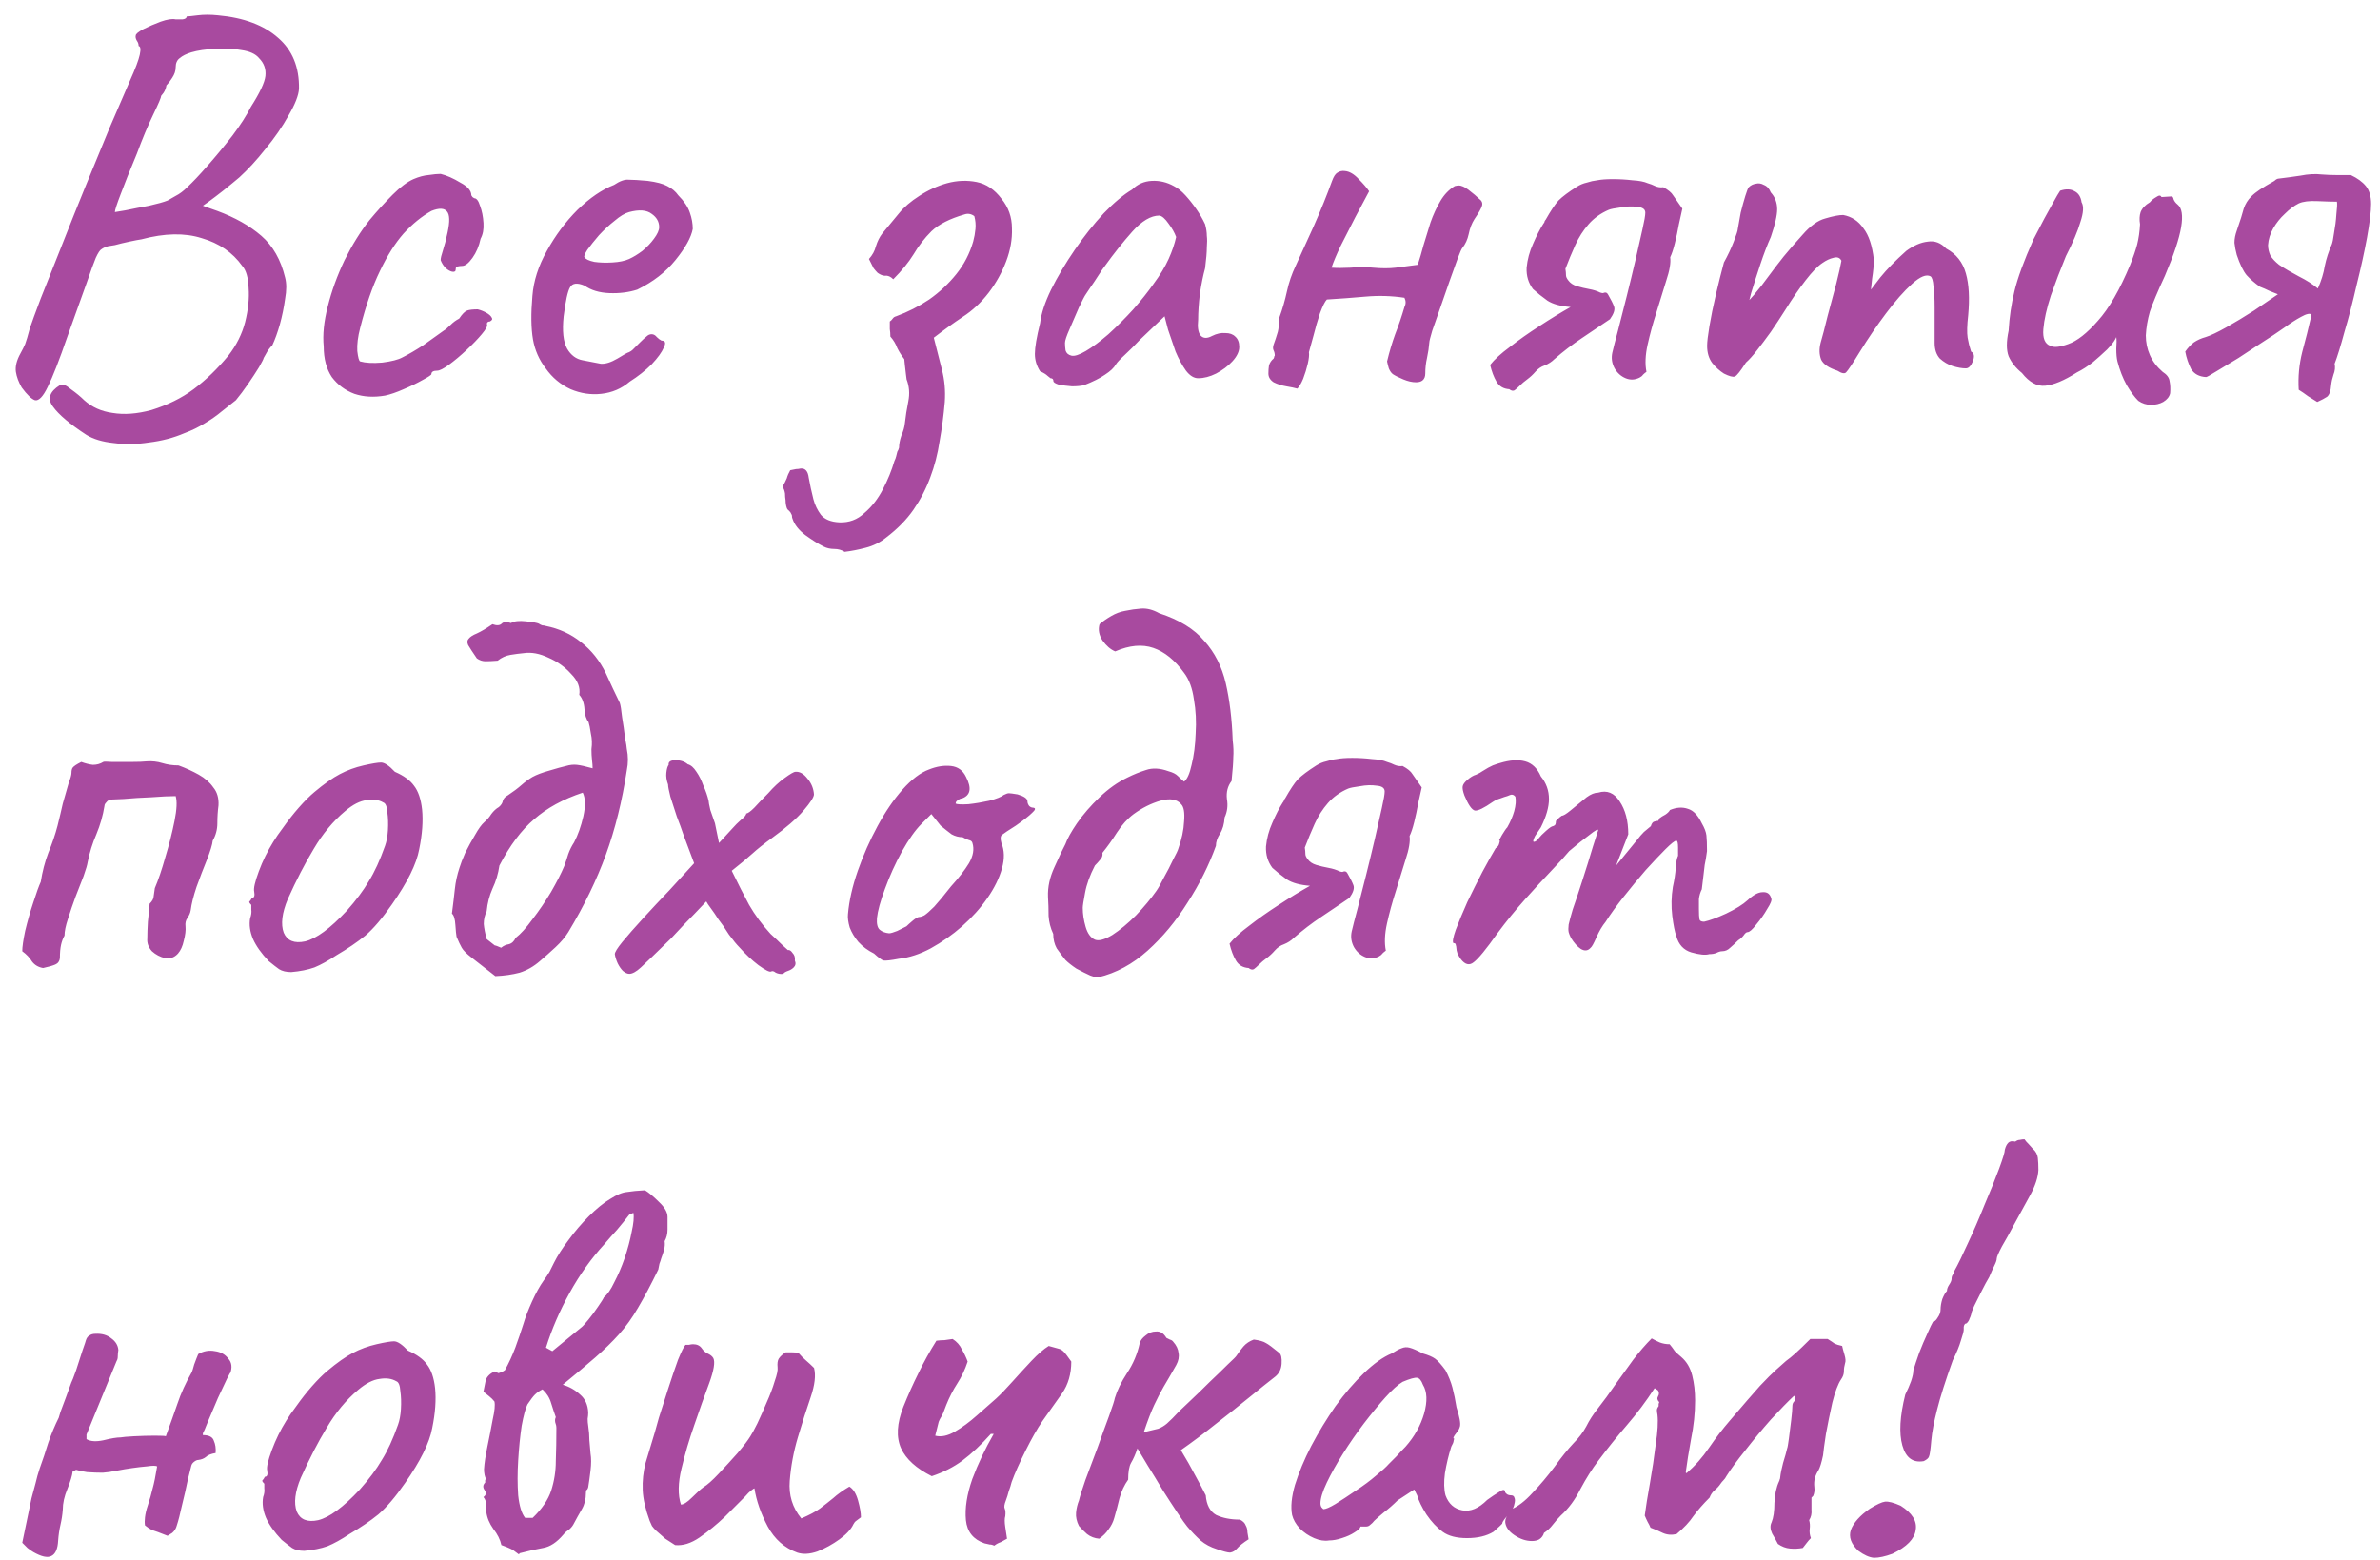 <?xml version="1.0" encoding="UTF-8"?> <svg xmlns="http://www.w3.org/2000/svg" width="148" height="97" viewBox="0 0 148 97" fill="none"> <path d="M5.38 27.052C4.348 26.38 3.652 25.792 3.292 25.288C2.932 24.808 3.076 24.364 3.724 23.956C3.868 23.86 4.096 23.944 4.408 24.208C4.744 24.448 5.02 24.676 5.236 24.892C5.716 25.324 6.304 25.588 7 25.684C7.72 25.804 8.524 25.744 9.412 25.504C10.42 25.192 11.296 24.76 12.04 24.208C12.808 23.632 13.528 22.936 14.2 22.12C14.704 21.472 15.052 20.776 15.244 20.032C15.436 19.264 15.508 18.556 15.46 17.908C15.436 17.26 15.304 16.804 15.064 16.54C14.464 15.7 13.624 15.124 12.544 14.812C11.488 14.476 10.24 14.5 8.8 14.884C8.632 14.908 8.38 14.956 8.044 15.028C7.708 15.1 7.408 15.172 7.144 15.244C6.88 15.292 6.736 15.316 6.712 15.316C6.544 15.364 6.412 15.424 6.316 15.496C6.22 15.544 6.1 15.724 5.956 16.036C5.836 16.324 5.644 16.852 5.38 17.62C5.116 18.364 4.72 19.468 4.192 20.932C3.688 22.396 3.28 23.44 2.968 24.064C2.68 24.664 2.416 24.94 2.176 24.892C1.96 24.82 1.684 24.556 1.348 24.1C1.156 23.764 1.036 23.44 0.988 23.128C0.94 22.792 1.036 22.408 1.276 21.976C1.396 21.76 1.492 21.568 1.564 21.4C1.636 21.208 1.732 20.884 1.852 20.428C1.972 20.068 2.2 19.444 2.536 18.556C2.896 17.644 3.316 16.588 3.796 15.388C4.276 14.164 4.78 12.904 5.308 11.608C5.836 10.312 6.34 9.088 6.82 7.936C7.324 6.784 7.744 5.812 8.08 5.02C8.416 4.276 8.62 3.736 8.692 3.4C8.764 3.064 8.74 2.884 8.62 2.86C8.62 2.74 8.584 2.632 8.512 2.536C8.44 2.416 8.416 2.308 8.44 2.212C8.44 2.116 8.596 1.984 8.908 1.816C9.244 1.648 9.604 1.492 9.988 1.348C10.396 1.204 10.708 1.156 10.924 1.204C11.044 1.204 11.188 1.204 11.356 1.204C11.524 1.18 11.608 1.12 11.608 1.024C11.68 1.024 11.908 1 12.292 0.952C12.676 0.904 13.096 0.904 13.552 0.952C15.16 1.096 16.408 1.564 17.296 2.356C18.184 3.124 18.616 4.18 18.592 5.524C18.568 5.932 18.352 6.484 17.944 7.18C17.56 7.876 17.08 8.572 16.504 9.268C15.952 9.964 15.412 10.552 14.884 11.032C14.572 11.296 14.236 11.572 13.876 11.86C13.54 12.124 13.24 12.352 12.976 12.544C12.736 12.712 12.616 12.796 12.616 12.796C12.616 12.796 12.712 12.832 12.904 12.904C13.096 12.976 13.3 13.048 13.516 13.12C14.62 13.528 15.532 14.044 16.252 14.668C16.972 15.292 17.464 16.156 17.728 17.26C17.824 17.62 17.824 18.064 17.728 18.592C17.656 19.12 17.548 19.648 17.404 20.176C17.26 20.68 17.104 21.112 16.936 21.472C16.768 21.64 16.636 21.82 16.54 22.012C16.444 22.18 16.396 22.264 16.396 22.264C16.396 22.312 16.3 22.504 16.108 22.84C15.916 23.152 15.688 23.5 15.424 23.884C15.16 24.268 14.908 24.604 14.668 24.892C14.428 25.084 14.14 25.312 13.804 25.576C13.492 25.84 13.132 26.092 12.724 26.332C12.34 26.572 11.92 26.776 11.464 26.944C10.792 27.232 10.06 27.424 9.268 27.52C8.5 27.64 7.768 27.652 7.072 27.556C6.376 27.484 5.812 27.316 5.38 27.052ZM7.144 13.192C7.144 13.192 7.36 13.156 7.792 13.084C8.248 12.988 8.74 12.892 9.268 12.796C9.796 12.676 10.18 12.568 10.42 12.472C10.54 12.4 10.708 12.304 10.924 12.184C11.164 12.064 11.404 11.884 11.644 11.644C11.98 11.332 12.4 10.888 12.904 10.312C13.432 9.712 13.948 9.088 14.452 8.44C14.956 7.768 15.34 7.168 15.604 6.64C16.156 5.776 16.456 5.14 16.504 4.732C16.552 4.3 16.42 3.928 16.108 3.616C15.892 3.352 15.52 3.184 14.992 3.112C14.488 3.016 13.948 2.992 13.372 3.04C12.796 3.064 12.304 3.136 11.896 3.256C11.584 3.352 11.344 3.472 11.176 3.616C11.008 3.736 10.924 3.928 10.924 4.192C10.924 4.408 10.852 4.624 10.708 4.84C10.588 5.032 10.468 5.188 10.348 5.308C10.324 5.476 10.264 5.632 10.168 5.776C10.072 5.896 10.024 5.956 10.024 5.956C10.024 6.052 9.856 6.448 9.52 7.144C9.184 7.84 8.848 8.644 8.512 9.556C8.08 10.588 7.744 11.428 7.504 12.076C7.264 12.7 7.144 13.072 7.144 13.192ZM23.946 24.604C23.25 24.724 22.614 24.688 22.038 24.496C21.462 24.28 20.994 23.932 20.634 23.452C20.298 22.948 20.13 22.312 20.13 21.544C20.058 20.824 20.142 19.996 20.382 19.06C20.622 18.1 20.97 17.14 21.426 16.18C21.906 15.22 22.422 14.392 22.974 13.696C23.454 13.12 23.934 12.592 24.414 12.112C24.894 11.632 25.326 11.308 25.71 11.14C26.046 10.996 26.358 10.912 26.646 10.888C26.958 10.84 27.21 10.816 27.402 10.816C27.786 10.912 28.194 11.092 28.626 11.356C29.082 11.596 29.31 11.86 29.31 12.148C29.31 12.148 29.334 12.184 29.382 12.256C29.454 12.304 29.49 12.328 29.49 12.328C29.634 12.328 29.754 12.484 29.85 12.796C29.97 13.108 30.042 13.468 30.066 13.876C30.09 14.26 30.03 14.584 29.886 14.848C29.79 15.304 29.622 15.7 29.382 16.036C29.142 16.372 28.926 16.54 28.734 16.54C28.638 16.54 28.542 16.552 28.446 16.576C28.374 16.576 28.338 16.636 28.338 16.756C28.338 16.876 28.266 16.924 28.122 16.9C28.002 16.876 27.87 16.804 27.726 16.684C27.582 16.54 27.474 16.372 27.402 16.18C27.402 16.06 27.45 15.856 27.546 15.568C27.642 15.28 27.738 14.908 27.834 14.452C27.978 13.78 27.966 13.348 27.798 13.156C27.63 12.94 27.306 12.928 26.826 13.12C26.226 13.456 25.65 13.924 25.098 14.524C24.57 15.124 24.078 15.904 23.622 16.864C23.166 17.8 22.758 18.976 22.398 20.392C22.254 20.944 22.194 21.424 22.218 21.832C22.266 22.24 22.326 22.456 22.398 22.48C22.734 22.576 23.19 22.6 23.766 22.552C24.342 22.48 24.762 22.372 25.026 22.228C25.41 22.036 25.842 21.784 26.322 21.472C26.802 21.136 27.222 20.836 27.582 20.572C27.702 20.5 27.846 20.38 28.014 20.212C28.182 20.044 28.362 19.912 28.554 19.816C28.746 19.528 28.914 19.36 29.058 19.312C29.202 19.264 29.418 19.24 29.706 19.24C29.898 19.288 30.078 19.36 30.246 19.456C30.414 19.552 30.522 19.648 30.57 19.744C30.642 19.84 30.606 19.924 30.462 19.996C30.366 19.996 30.306 20.032 30.282 20.104C30.282 20.152 30.282 20.176 30.282 20.176C30.33 20.272 30.222 20.476 29.958 20.788C29.718 21.076 29.406 21.4 29.022 21.76C28.638 22.12 28.266 22.432 27.906 22.696C27.57 22.936 27.33 23.056 27.186 23.056C26.946 23.056 26.826 23.128 26.826 23.272C26.826 23.32 26.646 23.44 26.286 23.632C25.95 23.824 25.554 24.016 25.098 24.208C24.666 24.4 24.282 24.532 23.946 24.604ZM39.155 23.74C38.651 24.172 38.063 24.424 37.391 24.496C36.743 24.568 36.107 24.472 35.483 24.208C34.859 23.92 34.343 23.488 33.935 22.912C33.527 22.384 33.263 21.784 33.143 21.112C33.023 20.416 33.011 19.516 33.107 18.412C33.179 17.476 33.479 16.54 34.007 15.604C34.535 14.644 35.171 13.792 35.915 13.048C36.683 12.304 37.439 11.788 38.183 11.5C38.543 11.26 38.843 11.152 39.083 11.176C39.347 11.176 39.743 11.2 40.271 11.248C40.823 11.32 41.231 11.428 41.495 11.572C41.783 11.716 42.011 11.908 42.179 12.148C42.539 12.508 42.779 12.868 42.899 13.228C43.019 13.564 43.079 13.9 43.079 14.236C42.983 14.764 42.623 15.412 41.999 16.18C41.399 16.924 40.607 17.536 39.623 18.016C39.095 18.184 38.519 18.256 37.895 18.232C37.271 18.208 36.755 18.052 36.347 17.764C35.891 17.572 35.591 17.608 35.447 17.872C35.303 18.112 35.171 18.712 35.051 19.672C34.955 20.584 35.027 21.256 35.267 21.688C35.507 22.096 35.831 22.336 36.239 22.408C36.719 22.504 37.091 22.576 37.355 22.624C37.643 22.648 37.991 22.54 38.399 22.3C38.783 22.06 39.023 21.928 39.119 21.904C39.215 21.856 39.287 21.808 39.335 21.76C39.407 21.688 39.563 21.532 39.803 21.292C39.971 21.124 40.103 21.004 40.199 20.932C40.295 20.836 40.403 20.788 40.523 20.788C40.643 20.788 40.751 20.848 40.847 20.968C40.943 21.064 41.039 21.136 41.135 21.184C41.375 21.184 41.423 21.328 41.279 21.616C41.159 21.904 40.907 22.252 40.523 22.66C40.139 23.044 39.683 23.404 39.155 23.74ZM39.119 16.108C39.383 15.988 39.659 15.82 39.947 15.604C40.235 15.364 40.475 15.112 40.667 14.848C40.883 14.56 40.991 14.32 40.991 14.128C40.991 13.792 40.835 13.516 40.523 13.3C40.211 13.06 39.743 13.024 39.119 13.192C38.855 13.264 38.555 13.444 38.219 13.732C37.883 13.996 37.559 14.296 37.247 14.632C36.959 14.968 36.719 15.268 36.527 15.532C36.359 15.796 36.299 15.952 36.347 16C36.419 16.12 36.623 16.216 36.959 16.288C37.295 16.336 37.667 16.348 38.075 16.324C38.507 16.3 38.855 16.228 39.119 16.108ZM52.525 34.324C52.333 34.204 52.117 34.144 51.877 34.144C51.636 34.144 51.42 34.096 51.228 34C50.892 33.832 50.508 33.592 50.077 33.28C49.669 32.968 49.404 32.632 49.285 32.272C49.261 32.224 49.248 32.164 49.248 32.092C49.248 32.044 49.236 32.008 49.212 31.984C49.188 31.912 49.141 31.84 49.069 31.768C48.996 31.72 48.949 31.66 48.925 31.588C48.877 31.444 48.852 31.288 48.852 31.12C48.828 30.976 48.816 30.832 48.816 30.688C48.792 30.544 48.745 30.4 48.672 30.256C48.769 30.088 48.852 29.92 48.925 29.752C48.972 29.584 49.044 29.416 49.141 29.248C49.261 29.224 49.38 29.2 49.501 29.176C49.596 29.176 49.693 29.164 49.788 29.14C50.077 29.116 50.245 29.308 50.292 29.716C50.364 30.124 50.461 30.568 50.581 31.048C50.676 31.408 50.833 31.732 51.048 32.02C51.288 32.308 51.672 32.464 52.2 32.488C52.8 32.512 53.316 32.32 53.748 31.912C54.205 31.528 54.589 31.036 54.901 30.436C55.212 29.836 55.453 29.248 55.62 28.672C55.669 28.576 55.705 28.48 55.728 28.384C55.752 28.288 55.776 28.192 55.8 28.096C55.849 28.024 55.885 27.94 55.908 27.844C55.908 27.628 55.956 27.376 56.053 27.088C56.172 26.824 56.245 26.572 56.269 26.332C56.316 25.9 56.389 25.444 56.484 24.964C56.581 24.484 56.544 24.028 56.377 23.596C56.377 23.596 56.364 23.5 56.34 23.308C56.316 23.116 56.292 22.912 56.269 22.696C56.245 22.48 56.233 22.36 56.233 22.336C56.065 22.12 55.92 21.892 55.8 21.652C55.705 21.388 55.56 21.148 55.368 20.932C55.368 20.764 55.356 20.608 55.333 20.464C55.333 20.32 55.333 20.164 55.333 19.996C55.404 19.948 55.465 19.888 55.513 19.816C55.56 19.744 55.633 19.696 55.728 19.672C56.449 19.408 57.133 19.06 57.781 18.628C58.428 18.172 58.992 17.644 59.472 17.044C59.953 16.444 60.3 15.772 60.517 15.028C60.589 14.764 60.636 14.5 60.66 14.236C60.684 13.972 60.66 13.708 60.589 13.444C60.397 13.3 60.193 13.264 59.977 13.336C59.065 13.6 58.38 13.948 57.925 14.38C57.492 14.812 57.12 15.292 56.809 15.82C56.496 16.324 56.077 16.84 55.548 17.368C55.38 17.2 55.212 17.128 55.044 17.152C54.901 17.152 54.745 17.092 54.577 16.972C54.505 16.9 54.42 16.804 54.325 16.684C54.252 16.54 54.157 16.348 54.036 16.108C54.252 15.868 54.397 15.604 54.468 15.316C54.565 15.004 54.697 14.74 54.864 14.524C55.248 14.068 55.596 13.648 55.908 13.264C56.221 12.88 56.641 12.52 57.169 12.184C57.721 11.824 58.297 11.56 58.897 11.392C59.52 11.224 60.133 11.2 60.733 11.32C61.333 11.44 61.849 11.788 62.281 12.364C62.712 12.892 62.928 13.504 62.928 14.2C62.953 14.872 62.833 15.556 62.569 16.252C62.304 16.948 61.944 17.596 61.489 18.196C61.008 18.82 60.468 19.324 59.868 19.708C59.292 20.092 58.693 20.524 58.069 21.004C58.236 21.652 58.404 22.312 58.572 22.984C58.74 23.632 58.8 24.304 58.752 25C58.681 25.84 58.572 26.656 58.428 27.448C58.309 28.24 58.117 28.984 57.852 29.68C57.589 30.4 57.24 31.072 56.809 31.696C56.377 32.32 55.812 32.896 55.117 33.424C54.733 33.736 54.3 33.952 53.821 34.072C53.364 34.192 52.932 34.276 52.525 34.324ZM67.414 23.956C67.222 24.004 66.97 24.028 66.658 24.028C66.346 24.004 66.07 23.968 65.83 23.92C65.614 23.848 65.506 23.776 65.506 23.704C65.506 23.584 65.446 23.524 65.326 23.524C65.326 23.524 65.266 23.476 65.146 23.38C65.05 23.284 64.894 23.188 64.678 23.092C64.462 22.756 64.354 22.396 64.354 22.012C64.354 21.604 64.462 20.968 64.678 20.104C64.75 19.504 64.978 18.808 65.362 18.016C65.77 17.2 66.262 16.372 66.838 15.532C67.414 14.692 68.014 13.936 68.638 13.264C69.286 12.592 69.874 12.1 70.402 11.788C70.738 11.452 71.146 11.272 71.626 11.248C72.106 11.224 72.562 11.332 72.994 11.572C73.234 11.692 73.474 11.884 73.714 12.148C73.954 12.412 74.182 12.7 74.398 13.012C74.614 13.324 74.794 13.636 74.938 13.948C75.01 14.212 75.046 14.452 75.046 14.668C75.07 14.86 75.07 15.1 75.046 15.388C75.046 15.676 75.01 16.108 74.938 16.684C74.818 17.116 74.71 17.644 74.614 18.268C74.542 18.892 74.506 19.432 74.506 19.888C74.458 20.344 74.506 20.668 74.65 20.86C74.818 21.052 75.058 21.064 75.37 20.896C75.658 20.752 75.934 20.692 76.198 20.716C76.462 20.716 76.666 20.788 76.81 20.932C76.978 21.076 77.062 21.292 77.062 21.58C77.062 21.868 76.918 22.168 76.63 22.48C76.366 22.768 76.03 23.02 75.622 23.236C75.238 23.428 74.866 23.524 74.506 23.524C74.242 23.524 73.99 23.368 73.75 23.056C73.51 22.72 73.294 22.324 73.102 21.868C72.934 21.388 72.778 20.932 72.634 20.5L72.418 19.672L70.87 21.148C70.558 21.484 70.246 21.796 69.934 22.084C69.646 22.348 69.466 22.54 69.394 22.66C69.274 22.876 69.046 23.092 68.71 23.308C68.398 23.524 67.966 23.74 67.414 23.956ZM67.522 21.832C67.93 21.592 68.398 21.244 68.926 20.788C69.454 20.308 69.97 19.792 70.474 19.24C70.978 18.664 71.398 18.136 71.734 17.656C72.142 17.104 72.454 16.588 72.67 16.108C72.886 15.628 73.042 15.172 73.138 14.74C73.042 14.476 72.886 14.2 72.67 13.912C72.454 13.6 72.262 13.432 72.094 13.408C71.566 13.408 71.002 13.744 70.402 14.416C69.826 15.064 69.262 15.772 68.71 16.54C68.614 16.66 68.482 16.852 68.314 17.116C68.146 17.38 67.978 17.632 67.81 17.872C67.666 18.088 67.57 18.232 67.522 18.304C67.45 18.4 67.306 18.676 67.09 19.132C66.898 19.564 66.706 20.008 66.514 20.464C66.322 20.896 66.226 21.184 66.226 21.328C66.226 21.472 66.238 21.628 66.262 21.796C66.31 21.964 66.43 22.072 66.622 22.12C66.814 22.168 67.114 22.072 67.522 21.832ZM80.675 24.172C80.507 24.124 80.279 24.076 79.991 24.028C79.703 23.98 79.439 23.896 79.199 23.776C78.983 23.632 78.875 23.452 78.875 23.236C78.875 23.044 78.887 22.876 78.911 22.732C78.959 22.564 79.055 22.42 79.199 22.3C79.223 22.252 79.235 22.216 79.235 22.192C79.235 22.168 79.247 22.144 79.271 22.12C79.271 22 79.247 21.892 79.199 21.796C79.151 21.7 79.151 21.58 79.199 21.436C79.295 21.172 79.367 20.956 79.415 20.788C79.487 20.596 79.523 20.356 79.523 20.068C79.523 20.02 79.523 19.972 79.523 19.924C79.523 19.852 79.535 19.792 79.559 19.744C79.751 19.216 79.907 18.676 80.027 18.124C80.147 17.572 80.327 17.044 80.567 16.54C80.855 15.916 81.227 15.1 81.683 14.092C82.139 13.06 82.523 12.112 82.835 11.248C82.931 10.984 83.039 10.816 83.159 10.744C83.303 10.648 83.459 10.612 83.627 10.636C83.915 10.66 84.203 10.828 84.491 11.14C84.779 11.428 84.995 11.68 85.139 11.896C84.899 12.352 84.611 12.892 84.275 13.516C83.963 14.116 83.663 14.704 83.375 15.28C83.111 15.832 82.919 16.288 82.799 16.648C83.135 16.672 83.531 16.672 83.987 16.648C84.467 16.6 84.935 16.6 85.391 16.648C85.919 16.696 86.387 16.696 86.795 16.648C87.203 16.6 87.659 16.54 88.163 16.468C88.283 16.108 88.403 15.7 88.523 15.244C88.667 14.788 88.811 14.32 88.955 13.84C89.123 13.36 89.327 12.916 89.567 12.508C89.807 12.1 90.107 11.788 90.467 11.572C90.659 11.524 90.803 11.524 90.899 11.572C90.995 11.596 91.127 11.668 91.295 11.788C91.607 12.028 91.835 12.22 91.979 12.364C92.147 12.484 92.207 12.628 92.159 12.796C92.111 12.964 91.955 13.24 91.691 13.624C91.523 13.888 91.403 14.2 91.331 14.56C91.259 14.896 91.127 15.184 90.935 15.424C90.887 15.472 90.791 15.688 90.647 16.072C90.503 16.456 90.335 16.924 90.143 17.476C89.951 18.028 89.759 18.58 89.567 19.132C89.375 19.684 89.207 20.164 89.063 20.572C88.943 20.98 88.883 21.22 88.883 21.292C88.859 21.604 88.811 21.928 88.739 22.264C88.667 22.576 88.631 22.9 88.631 23.236C88.631 23.428 88.571 23.572 88.451 23.668C88.355 23.74 88.223 23.776 88.055 23.776C87.815 23.776 87.551 23.716 87.263 23.596C86.975 23.476 86.759 23.368 86.615 23.272C86.519 23.2 86.435 23.08 86.363 22.912C86.315 22.744 86.279 22.6 86.255 22.48C86.399 21.88 86.567 21.316 86.759 20.788C86.975 20.236 87.167 19.672 87.335 19.096C87.383 19 87.407 18.904 87.407 18.808C87.407 18.712 87.383 18.616 87.335 18.52C86.543 18.4 85.739 18.376 84.923 18.448C84.107 18.52 83.303 18.58 82.511 18.628C82.391 18.748 82.247 19.036 82.079 19.492C81.935 19.924 81.803 20.38 81.683 20.86C81.563 21.316 81.467 21.664 81.395 21.904C81.419 22.072 81.395 22.312 81.323 22.624C81.251 22.936 81.155 23.248 81.035 23.56C80.915 23.848 80.795 24.052 80.675 24.172ZM103.429 11.644C103.741 11.812 103.945 11.98 104.041 12.148C104.137 12.292 104.329 12.568 104.617 12.976C104.569 13.192 104.497 13.516 104.401 13.948C104.329 14.356 104.245 14.752 104.149 15.136C104.053 15.52 103.957 15.808 103.861 16C103.909 16.336 103.825 16.828 103.609 17.476C103.417 18.1 103.213 18.76 102.997 19.456C102.781 20.128 102.601 20.788 102.457 21.436C102.313 22.084 102.289 22.648 102.385 23.128C102.313 23.176 102.241 23.236 102.169 23.308C102.121 23.38 102.049 23.44 101.953 23.488C101.665 23.632 101.377 23.644 101.089 23.524C100.801 23.404 100.573 23.2 100.405 22.912C100.237 22.6 100.189 22.276 100.261 21.94C100.333 21.628 100.453 21.16 100.621 20.536C100.789 19.888 100.969 19.18 101.161 18.412C101.353 17.644 101.533 16.9 101.701 16.18C101.869 15.436 102.013 14.8 102.133 14.272C102.253 13.744 102.313 13.396 102.313 13.228C102.313 13.012 102.145 12.892 101.809 12.868C101.497 12.82 101.149 12.832 100.765 12.904C100.405 12.952 100.165 13 100.045 13.048C99.541 13.264 99.121 13.564 98.785 13.948C98.449 14.332 98.173 14.764 97.957 15.244C97.741 15.724 97.537 16.216 97.345 16.72C97.369 16.864 97.381 16.996 97.381 17.116C97.381 17.212 97.429 17.32 97.525 17.44C97.645 17.608 97.825 17.728 98.065 17.8C98.305 17.872 98.557 17.932 98.821 17.98C99.085 18.028 99.313 18.1 99.505 18.196C99.577 18.22 99.637 18.232 99.685 18.232C99.733 18.208 99.781 18.196 99.829 18.196C99.901 18.196 99.961 18.244 100.009 18.34C100.177 18.628 100.297 18.868 100.369 19.06C100.441 19.252 100.357 19.516 100.117 19.852C99.517 20.26 98.929 20.656 98.353 21.04C97.777 21.424 97.213 21.856 96.661 22.336C96.493 22.504 96.289 22.636 96.049 22.732C95.833 22.804 95.641 22.936 95.473 23.128C95.329 23.296 95.161 23.452 94.969 23.596C94.801 23.716 94.633 23.86 94.465 24.028C94.369 24.124 94.273 24.208 94.177 24.28C94.081 24.328 93.973 24.304 93.853 24.208C93.493 24.184 93.229 24.028 93.061 23.74C92.893 23.452 92.761 23.104 92.665 22.696C92.929 22.36 93.337 21.988 93.889 21.58C94.441 21.148 95.053 20.716 95.725 20.284C96.421 19.828 97.069 19.432 97.669 19.096C97.045 19.048 96.565 18.916 96.229 18.7C95.893 18.46 95.593 18.22 95.329 17.98C95.041 17.596 94.909 17.152 94.933 16.648C94.981 16.144 95.113 15.652 95.329 15.172C95.545 14.668 95.761 14.248 95.977 13.912C96.025 13.864 96.049 13.816 96.049 13.768C96.073 13.72 96.097 13.684 96.121 13.66C96.433 13.108 96.697 12.712 96.913 12.472C97.153 12.232 97.537 11.944 98.065 11.608C98.257 11.488 98.461 11.404 98.677 11.356C98.893 11.284 99.109 11.236 99.325 11.212C99.565 11.164 99.889 11.14 100.297 11.14C100.705 11.14 101.113 11.164 101.521 11.212C101.929 11.236 102.241 11.296 102.457 11.392C102.625 11.44 102.781 11.5 102.925 11.572C103.093 11.644 103.261 11.668 103.429 11.644ZM107.201 23.236C106.937 23.068 106.697 22.852 106.481 22.588C106.265 22.3 106.157 21.94 106.157 21.508C106.157 21.268 106.205 20.86 106.301 20.284C106.397 19.708 106.529 19.06 106.697 18.34C106.865 17.62 107.033 16.948 107.201 16.324C107.441 15.892 107.645 15.46 107.813 15.028C107.981 14.596 108.065 14.332 108.065 14.236C108.113 13.948 108.173 13.612 108.245 13.228C108.341 12.844 108.437 12.496 108.533 12.184C108.629 11.872 108.701 11.692 108.749 11.644C108.869 11.524 109.013 11.452 109.181 11.428C109.349 11.38 109.517 11.404 109.685 11.5C109.877 11.572 110.021 11.728 110.117 11.968C110.381 12.256 110.513 12.604 110.513 13.012C110.513 13.396 110.381 13.972 110.117 14.74C109.901 15.22 109.685 15.784 109.469 16.432C109.253 17.08 109.061 17.68 108.893 18.232C108.749 18.76 108.665 19.12 108.641 19.312L107.921 19.528C108.329 19.144 108.713 18.748 109.073 18.34C109.433 17.908 109.697 17.572 109.865 17.332C110.273 16.78 110.621 16.324 110.909 15.964C111.221 15.58 111.617 15.124 112.097 14.596C112.577 14.044 113.045 13.708 113.501 13.588C113.981 13.444 114.353 13.372 114.617 13.372C115.145 13.468 115.565 13.744 115.877 14.2C116.213 14.632 116.429 15.28 116.525 16.144C116.525 16.48 116.489 16.876 116.417 17.332C116.369 17.788 116.345 18.016 116.345 18.016C116.345 18.016 116.537 17.764 116.921 17.26C117.329 16.756 117.869 16.204 118.541 15.604C118.997 15.268 119.441 15.076 119.873 15.028C120.305 14.956 120.689 15.1 121.025 15.46C121.649 15.796 122.057 16.312 122.249 17.008C122.441 17.68 122.489 18.544 122.393 19.6C122.321 20.224 122.309 20.692 122.357 21.004C122.405 21.292 122.477 21.58 122.573 21.868C122.765 21.964 122.801 22.168 122.681 22.48C122.561 22.768 122.417 22.912 122.249 22.912C122.009 22.912 121.733 22.864 121.421 22.768C121.133 22.672 120.869 22.516 120.629 22.3C120.413 22.06 120.305 21.736 120.305 21.328V19.096C120.305 18.568 120.281 18.136 120.233 17.8C120.209 17.464 120.149 17.26 120.053 17.188C119.789 17.044 119.405 17.2 118.901 17.656C118.397 18.112 117.857 18.724 117.281 19.492C116.705 20.26 116.165 21.052 115.661 21.868C115.205 22.612 114.917 23.044 114.797 23.164C114.701 23.26 114.521 23.224 114.257 23.056C113.729 22.888 113.393 22.66 113.249 22.372C113.129 22.06 113.117 21.712 113.213 21.328C113.333 20.92 113.477 20.368 113.645 19.672C113.837 18.976 114.017 18.304 114.185 17.656C114.353 16.984 114.461 16.504 114.509 16.216C114.413 16.024 114.245 15.964 114.005 16.036C113.789 16.084 113.561 16.192 113.321 16.36C113.033 16.552 112.685 16.912 112.277 17.44C111.869 17.968 111.449 18.58 111.017 19.276C110.729 19.732 110.429 20.188 110.117 20.644C109.805 21.076 109.517 21.46 109.253 21.796C108.989 22.132 108.761 22.384 108.569 22.552C108.233 23.08 108.005 23.368 107.885 23.416C107.765 23.464 107.537 23.404 107.201 23.236ZM132.97 24.928C132.73 24.688 132.49 24.364 132.25 23.956C132.01 23.524 131.818 23.032 131.674 22.48C131.626 22.288 131.602 22.024 131.602 21.688C131.626 21.352 131.626 21.112 131.602 20.968C131.53 21.136 131.41 21.316 131.242 21.508C131.098 21.676 130.954 21.82 130.81 21.94C130.714 22.036 130.498 22.228 130.162 22.516C129.826 22.78 129.49 22.996 129.154 23.164C128.362 23.668 127.702 23.944 127.174 23.992C126.67 24.04 126.19 23.776 125.734 23.2C125.35 22.888 125.074 22.54 124.906 22.156C124.762 21.772 124.762 21.244 124.906 20.572C124.954 19.732 125.074 18.916 125.266 18.124C125.458 17.308 125.854 16.228 126.454 14.884C126.958 13.9 127.342 13.18 127.606 12.724C127.87 12.244 128.038 11.956 128.11 11.86C128.47 11.74 128.77 11.752 129.01 11.896C129.25 12.016 129.394 12.244 129.442 12.58C129.586 12.82 129.562 13.228 129.37 13.804C129.202 14.38 128.902 15.088 128.47 15.928C128.134 16.744 127.822 17.56 127.534 18.376C127.27 19.192 127.114 19.888 127.066 20.464C127.018 21.04 127.162 21.388 127.498 21.508C127.714 21.628 128.086 21.592 128.614 21.4C129.166 21.208 129.778 20.728 130.45 19.96C131.146 19.192 131.818 18.028 132.466 16.468C132.658 15.988 132.802 15.568 132.898 15.208C132.994 14.824 133.054 14.404 133.078 13.948C133.03 13.66 133.042 13.408 133.114 13.192C133.21 12.952 133.402 12.748 133.69 12.58C133.786 12.46 133.918 12.352 134.086 12.256C134.254 12.136 134.362 12.136 134.41 12.256L134.986 12.22C135.082 12.196 135.142 12.256 135.166 12.4C135.214 12.52 135.298 12.628 135.418 12.724C135.682 12.94 135.754 13.408 135.634 14.128C135.514 14.848 135.178 15.856 134.626 17.152C134.17 18.136 133.858 18.88 133.69 19.384C133.546 19.888 133.462 20.38 133.438 20.86C133.438 21.292 133.522 21.7 133.69 22.084C133.858 22.468 134.122 22.816 134.482 23.128C134.746 23.296 134.89 23.488 134.914 23.704C134.962 23.92 134.974 24.172 134.95 24.46C134.902 24.676 134.758 24.856 134.518 25C134.302 25.12 134.05 25.18 133.762 25.18C133.474 25.18 133.21 25.096 132.97 24.928ZM145.322 12.544C145.346 12.664 145.334 12.928 145.286 13.336C145.262 13.72 145.214 14.104 145.142 14.488C145.094 14.848 145.046 15.088 144.998 15.208C144.806 15.64 144.662 16.084 144.566 16.54C144.494 16.996 144.35 17.464 144.134 17.944C143.822 17.68 143.426 17.428 142.946 17.188C142.49 16.948 142.082 16.708 141.722 16.468C141.482 16.276 141.302 16.084 141.182 15.892C141.086 15.676 141.038 15.46 141.038 15.244C141.062 14.884 141.17 14.536 141.362 14.2C141.554 13.864 141.794 13.564 142.082 13.3C142.37 13.012 142.658 12.796 142.946 12.652C143.21 12.532 143.594 12.484 144.098 12.508C144.626 12.532 145.034 12.544 145.322 12.544ZM144.098 25C144.362 24.88 144.566 24.772 144.71 24.676C144.854 24.556 144.938 24.316 144.962 23.956C144.986 23.74 145.034 23.524 145.106 23.308C145.202 23.068 145.226 22.84 145.178 22.624C145.346 22.192 145.55 21.532 145.79 20.644C146.054 19.756 146.306 18.784 146.546 17.728C146.81 16.672 147.026 15.688 147.194 14.776C147.362 13.84 147.446 13.144 147.446 12.688C147.446 12.208 147.338 11.836 147.122 11.572C146.906 11.308 146.594 11.08 146.186 10.888C145.874 10.888 145.574 10.888 145.286 10.888C144.998 10.888 144.698 10.876 144.386 10.852C143.978 10.804 143.534 10.828 143.054 10.924C142.574 10.996 142.13 11.056 141.722 11.104C141.674 11.104 141.626 11.116 141.578 11.14C141.53 11.164 141.482 11.2 141.434 11.248C141.05 11.464 140.75 11.644 140.534 11.788C140.318 11.932 140.138 12.076 139.994 12.22C139.778 12.436 139.622 12.688 139.526 12.976C139.454 13.264 139.31 13.72 139.094 14.344C138.998 14.608 138.95 14.86 138.95 15.1C138.974 15.34 139.022 15.592 139.094 15.856C139.286 16.432 139.49 16.852 139.706 17.116C139.922 17.356 140.198 17.596 140.534 17.836C140.726 17.908 140.918 17.992 141.11 18.088C141.302 18.16 141.482 18.232 141.65 18.304C141.266 18.568 140.774 18.904 140.174 19.312C139.574 19.696 138.998 20.044 138.446 20.356C137.894 20.668 137.462 20.872 137.15 20.968C136.886 21.04 136.646 21.148 136.43 21.292C136.238 21.436 136.058 21.628 135.89 21.868C135.962 22.252 136.082 22.612 136.25 22.948C136.442 23.26 136.754 23.428 137.186 23.452C137.234 23.452 137.45 23.332 137.834 23.092C138.242 22.852 138.698 22.576 139.202 22.264C139.706 21.928 140.162 21.628 140.57 21.364C141.002 21.076 141.278 20.896 141.398 20.824C141.494 20.752 141.722 20.596 142.082 20.356C142.442 20.092 142.778 19.876 143.09 19.708C143.258 19.612 143.402 19.552 143.522 19.528C143.642 19.504 143.714 19.528 143.738 19.6C143.57 20.344 143.378 21.112 143.162 21.904C142.97 22.672 142.898 23.452 142.946 24.244C143.138 24.364 143.33 24.496 143.522 24.64C143.714 24.76 143.906 24.88 144.098 25ZM2.68 60.208C2.392 60.16 2.164 60.028 1.996 59.812C1.852 59.572 1.648 59.356 1.384 59.164C1.384 58.9 1.444 58.48 1.564 57.904C1.708 57.304 1.876 56.716 2.068 56.14C2.26 55.54 2.416 55.108 2.536 54.844C2.632 54.22 2.788 53.62 3.004 53.044C3.244 52.468 3.436 51.904 3.58 51.352C3.7 50.872 3.808 50.416 3.904 49.984C4.024 49.552 4.144 49.132 4.264 48.724C4.384 48.412 4.444 48.196 4.444 48.076C4.444 47.932 4.468 47.824 4.516 47.752C4.588 47.656 4.768 47.536 5.056 47.392C5.32 47.488 5.56 47.548 5.776 47.572C6.016 47.572 6.232 47.512 6.424 47.392C6.448 47.368 6.628 47.368 6.964 47.392C7.324 47.392 7.72 47.392 8.152 47.392C8.584 47.392 8.908 47.38 9.124 47.356C9.46 47.332 9.784 47.368 10.096 47.464C10.408 47.56 10.744 47.608 11.104 47.608C11.56 47.776 11.98 47.968 12.364 48.184C12.748 48.4 13.048 48.664 13.264 48.976C13.504 49.264 13.612 49.636 13.588 50.092C13.54 50.452 13.516 50.824 13.516 51.208C13.516 51.592 13.42 51.952 13.228 52.288C13.204 52.528 13.084 52.924 12.868 53.476C12.652 54.004 12.436 54.568 12.22 55.168C12.028 55.744 11.908 56.224 11.86 56.608C11.836 56.776 11.764 56.944 11.644 57.112C11.548 57.256 11.512 57.424 11.536 57.616C11.56 57.856 11.524 58.156 11.428 58.516C11.356 58.852 11.236 59.116 11.068 59.308C10.852 59.548 10.588 59.644 10.276 59.596C9.964 59.524 9.688 59.38 9.448 59.164C9.232 58.924 9.136 58.66 9.16 58.372C9.16 58.084 9.172 57.736 9.196 57.328C9.244 56.896 9.28 56.524 9.304 56.212C9.472 56.044 9.556 55.888 9.556 55.744C9.58 55.576 9.604 55.408 9.628 55.24C9.844 54.736 10.06 54.1 10.276 53.332C10.516 52.54 10.708 51.784 10.852 51.064C10.996 50.344 11.02 49.828 10.924 49.516C10.54 49.516 10.036 49.54 9.412 49.588C8.788 49.612 8.212 49.648 7.684 49.696C7.18 49.72 6.904 49.732 6.856 49.732C6.76 49.756 6.676 49.816 6.604 49.912C6.532 49.984 6.496 50.056 6.496 50.128C6.4 50.728 6.232 51.316 5.992 51.892C5.752 52.444 5.572 53.02 5.452 53.62C5.428 53.788 5.344 54.076 5.2 54.484C5.056 54.868 4.888 55.3 4.696 55.78C4.528 56.236 4.372 56.692 4.228 57.148C4.084 57.58 4.012 57.928 4.012 58.192C3.916 58.36 3.844 58.552 3.796 58.768C3.748 58.984 3.724 59.26 3.724 59.596C3.7 59.788 3.604 59.92 3.436 59.992C3.268 60.064 3.016 60.136 2.68 60.208ZM18.111 60.46C17.799 60.46 17.547 60.4 17.355 60.28C17.187 60.16 16.971 59.992 16.707 59.776C16.251 59.296 15.927 58.84 15.735 58.408C15.543 57.952 15.483 57.52 15.555 57.112C15.627 56.92 15.651 56.74 15.627 56.572C15.627 56.38 15.627 56.284 15.627 56.284C15.507 56.164 15.471 56.092 15.519 56.068C15.567 56.02 15.615 55.948 15.663 55.852C15.807 55.852 15.855 55.72 15.807 55.456C15.759 55.264 15.855 54.844 16.095 54.196C16.335 53.548 16.635 52.936 16.995 52.36C17.139 52.12 17.355 51.808 17.643 51.424C17.931 51.016 18.243 50.62 18.579 50.236C18.939 49.828 19.263 49.504 19.551 49.264C20.151 48.76 20.679 48.388 21.135 48.148C21.591 47.908 22.083 47.728 22.611 47.608C23.139 47.488 23.499 47.428 23.691 47.428C23.907 47.428 24.195 47.62 24.555 48.004C25.107 48.244 25.503 48.532 25.743 48.868C26.007 49.204 26.175 49.696 26.247 50.344C26.319 51.064 26.259 51.892 26.067 52.828C25.899 53.74 25.335 54.88 24.375 56.248C23.775 57.112 23.223 57.76 22.719 58.192C22.215 58.6 21.615 59.008 20.919 59.416C20.415 59.752 19.959 60.004 19.551 60.172C19.143 60.316 18.663 60.412 18.111 60.46ZM21.567 56.644C22.143 55.996 22.599 55.384 22.935 54.808C23.295 54.232 23.631 53.5 23.943 52.612C24.039 52.348 24.099 52.024 24.123 51.64C24.147 51.232 24.135 50.86 24.087 50.524C24.063 50.164 23.979 49.96 23.835 49.912C23.547 49.744 23.199 49.696 22.791 49.768C22.383 49.816 21.939 50.044 21.459 50.452C20.715 51.076 20.067 51.856 19.515 52.792C18.963 53.704 18.423 54.748 17.895 55.924C17.535 56.788 17.451 57.484 17.643 58.012C17.859 58.516 18.303 58.696 18.975 58.552C19.671 58.384 20.535 57.748 21.567 56.644ZM28.391 58.264C28.367 58.144 28.343 57.904 28.319 57.544C28.295 57.16 28.223 56.92 28.103 56.824C28.175 56.272 28.235 55.768 28.283 55.312C28.331 54.856 28.427 54.412 28.571 53.98C28.643 53.74 28.763 53.428 28.931 53.044C29.123 52.66 29.327 52.288 29.543 51.928C29.759 51.544 29.951 51.28 30.119 51.136C30.287 50.992 30.431 50.824 30.551 50.632C30.695 50.44 30.851 50.296 31.019 50.2C31.163 50.08 31.247 49.948 31.271 49.804C31.319 49.66 31.415 49.552 31.559 49.48C31.919 49.24 32.207 49.024 32.423 48.832C32.639 48.64 32.867 48.472 33.107 48.328C33.371 48.184 33.719 48.052 34.151 47.932C34.631 47.788 34.979 47.692 35.195 47.644C35.435 47.572 35.663 47.548 35.879 47.572C36.095 47.596 36.419 47.668 36.851 47.788C36.851 47.644 36.839 47.476 36.815 47.284C36.791 47.068 36.779 46.84 36.779 46.6C36.827 46.264 36.815 45.94 36.743 45.628C36.695 45.292 36.647 45.052 36.599 44.908C36.455 44.74 36.371 44.476 36.347 44.116C36.323 43.732 36.215 43.432 36.023 43.216C36.095 42.76 35.927 42.328 35.519 41.92C35.135 41.488 34.667 41.152 34.115 40.912C33.563 40.648 33.047 40.552 32.567 40.624C32.303 40.648 32.027 40.684 31.739 40.732C31.451 40.78 31.187 40.9 30.947 41.092C30.635 41.116 30.383 41.128 30.191 41.128C29.999 41.128 29.819 41.068 29.651 40.948C29.387 40.564 29.207 40.288 29.111 40.12C29.039 39.952 29.051 39.82 29.147 39.724C29.243 39.604 29.411 39.496 29.651 39.4C29.915 39.28 30.239 39.088 30.623 38.824C30.887 38.92 31.079 38.908 31.199 38.788C31.319 38.668 31.511 38.656 31.775 38.752C31.967 38.632 32.279 38.596 32.711 38.644C33.143 38.692 33.407 38.74 33.503 38.788C33.575 38.836 33.647 38.872 33.719 38.896C33.791 38.896 33.863 38.908 33.935 38.932C34.775 39.1 35.507 39.436 36.131 39.94C36.779 40.444 37.295 41.092 37.679 41.884C37.823 42.196 37.967 42.508 38.111 42.82C38.255 43.132 38.399 43.432 38.543 43.72C38.591 43.864 38.639 44.164 38.687 44.62C38.759 45.052 38.819 45.472 38.867 45.88C38.939 46.264 38.975 46.492 38.975 46.564C39.023 46.804 39.047 47.032 39.047 47.248C39.047 47.464 39.023 47.692 38.975 47.932C38.687 49.828 38.255 51.568 37.679 53.152C37.103 54.736 36.323 56.344 35.339 57.976C35.147 58.288 34.883 58.6 34.547 58.912C34.211 59.224 33.887 59.512 33.575 59.776C33.191 60.112 32.771 60.352 32.315 60.496C31.859 60.616 31.355 60.688 30.803 60.712C30.131 60.184 29.639 59.8 29.327 59.56C29.015 59.32 28.811 59.116 28.715 58.948C28.619 58.78 28.511 58.552 28.391 58.264ZM31.163 58.948C31.307 58.828 31.463 58.756 31.631 58.732C31.823 58.684 31.967 58.552 32.063 58.336C32.375 58.096 32.723 57.712 33.107 57.184C33.515 56.656 33.899 56.092 34.259 55.492C34.619 54.868 34.895 54.328 35.087 53.872C35.183 53.608 35.267 53.356 35.339 53.116C35.435 52.852 35.555 52.612 35.699 52.396C35.939 51.94 36.131 51.4 36.275 50.776C36.419 50.128 36.407 49.636 36.239 49.3C35.015 49.708 34.007 50.26 33.215 50.956C32.423 51.628 31.703 52.588 31.055 53.836C30.983 54.34 30.839 54.82 30.623 55.276C30.431 55.708 30.311 56.176 30.263 56.68C30.143 56.92 30.083 57.184 30.083 57.472C30.107 57.736 30.167 58.048 30.263 58.408C30.575 58.648 30.743 58.78 30.767 58.804C30.815 58.804 30.947 58.852 31.163 58.948ZM39.132 60.568C39.012 60.568 38.88 60.508 38.736 60.388C38.616 60.268 38.508 60.112 38.412 59.92C38.316 59.704 38.256 59.512 38.232 59.344C38.232 59.224 38.388 58.972 38.7 58.588C39.036 58.18 39.468 57.688 39.996 57.112C40.524 56.536 41.064 55.96 41.616 55.384L43.164 53.692L42.516 51.964C42.396 51.604 42.252 51.208 42.084 50.776C41.94 50.32 41.808 49.912 41.688 49.552C41.592 49.168 41.544 48.916 41.544 48.796C41.448 48.532 41.412 48.292 41.436 48.076C41.46 47.836 41.508 47.668 41.58 47.572C41.556 47.38 41.7 47.284 42.012 47.284C42.324 47.284 42.576 47.368 42.768 47.536C42.96 47.584 43.14 47.74 43.308 48.004C43.476 48.244 43.62 48.532 43.74 48.868C43.884 49.18 43.992 49.492 44.064 49.804C44.064 49.876 44.1 50.068 44.172 50.38C44.268 50.668 44.364 50.944 44.46 51.208L44.712 52.432L45.54 51.532C45.708 51.34 45.888 51.16 46.08 50.992C46.296 50.824 46.404 50.692 46.404 50.596C46.5 50.596 46.668 50.476 46.908 50.236C47.148 49.972 47.436 49.672 47.772 49.336C48.108 48.952 48.444 48.64 48.78 48.4C49.14 48.136 49.368 48.004 49.464 48.004C49.728 47.98 49.98 48.124 50.22 48.436C50.46 48.724 50.592 49.048 50.616 49.408C50.616 49.576 50.4 49.912 49.968 50.416C49.536 50.92 48.888 51.484 48.024 52.108C47.496 52.492 47.088 52.816 46.8 53.08C46.512 53.344 46.08 53.704 45.504 54.16C45.888 54.952 46.248 55.66 46.584 56.284C46.944 56.908 47.388 57.508 47.916 58.084C48.18 58.324 48.42 58.552 48.636 58.768C48.876 58.984 48.996 59.092 48.996 59.092C49.092 59.068 49.188 59.128 49.284 59.272C49.404 59.392 49.452 59.548 49.428 59.74C49.5 59.908 49.476 60.052 49.356 60.172C49.26 60.268 49.14 60.34 48.996 60.388C48.852 60.436 48.756 60.496 48.708 60.568C48.54 60.592 48.384 60.568 48.24 60.496C48.12 60.4 48.024 60.376 47.952 60.424C47.856 60.472 47.592 60.34 47.16 60.028C46.752 59.716 46.356 59.344 45.972 58.912C45.804 58.744 45.588 58.48 45.324 58.12C45.084 57.736 44.868 57.424 44.676 57.184C44.508 56.92 44.352 56.692 44.208 56.5C44.064 56.308 43.968 56.164 43.92 56.068C43.824 56.164 43.584 56.416 43.2 56.824C42.816 57.208 42.324 57.724 41.724 58.372C40.788 59.284 40.164 59.884 39.852 60.172C39.564 60.436 39.324 60.568 39.132 60.568ZM55.9 59.632C55.395 59.728 55.072 59.764 54.928 59.74C54.807 59.692 54.615 59.548 54.352 59.308C53.968 59.116 53.644 58.876 53.38 58.588C53.139 58.3 52.959 58 52.84 57.688C52.743 57.352 52.708 57.076 52.731 56.86C52.803 56.02 53.008 55.12 53.343 54.16C53.679 53.2 54.087 52.276 54.568 51.388C55.047 50.5 55.563 49.744 56.115 49.12C56.691 48.472 57.243 48.052 57.772 47.86C58.252 47.668 58.708 47.596 59.139 47.644C59.572 47.692 59.883 47.92 60.075 48.328C60.435 49.024 60.352 49.468 59.824 49.66C59.752 49.66 59.667 49.696 59.572 49.768C59.475 49.816 59.428 49.888 59.428 49.984C59.523 50.032 59.788 50.044 60.219 50.02C60.651 49.972 61.084 49.9 61.516 49.804C61.971 49.684 62.272 49.564 62.416 49.444C62.559 49.372 62.667 49.336 62.739 49.336C62.812 49.336 62.992 49.36 63.279 49.408C63.688 49.528 63.892 49.672 63.892 49.84C63.892 49.936 63.928 50.032 63.999 50.128C64.072 50.2 64.156 50.236 64.251 50.236C64.419 50.26 64.395 50.368 64.18 50.56C63.987 50.752 63.651 51.016 63.172 51.352C62.715 51.64 62.428 51.832 62.307 51.928C62.212 52 62.2 52.168 62.272 52.432C62.464 52.888 62.475 53.416 62.307 54.016C62.139 54.616 61.84 55.228 61.407 55.852C60.975 56.476 60.447 57.064 59.824 57.616C59.224 58.144 58.575 58.6 57.88 58.984C57.208 59.344 56.547 59.56 55.9 59.632ZM55.288 58.048C55.383 58.048 55.551 58 55.791 57.904C56.032 57.784 56.224 57.688 56.367 57.616C56.464 57.52 56.584 57.412 56.727 57.292C56.895 57.148 57.028 57.064 57.123 57.04C57.219 57.04 57.34 57.004 57.483 56.932C57.627 56.836 57.831 56.656 58.096 56.392C58.359 56.104 58.708 55.684 59.139 55.132C59.62 54.604 59.992 54.124 60.255 53.692C60.52 53.236 60.592 52.816 60.471 52.432C60.447 52.336 60.376 52.276 60.255 52.252C60.16 52.228 60.028 52.168 59.859 52.072C59.62 52.072 59.392 52.012 59.175 51.892C58.983 51.748 58.755 51.568 58.492 51.352L57.916 50.632L57.303 51.244C56.919 51.628 56.511 52.204 56.08 52.972C55.672 53.716 55.324 54.484 55.035 55.276C54.748 56.044 54.58 56.656 54.532 57.112C54.508 57.472 54.568 57.712 54.712 57.832C54.855 57.952 55.047 58.024 55.288 58.048ZM68.303 60.784C68.231 60.808 68.063 60.772 67.799 60.676C67.535 60.556 67.247 60.412 66.935 60.244C66.647 60.052 66.419 59.872 66.251 59.704C66.059 59.464 65.879 59.224 65.711 58.984C65.567 58.72 65.495 58.42 65.495 58.084C65.327 57.724 65.231 57.352 65.207 56.968C65.207 56.56 65.195 56.164 65.171 55.78C65.147 55.18 65.279 54.568 65.567 53.944C65.855 53.296 66.083 52.816 66.251 52.504C66.371 52.168 66.611 51.736 66.971 51.208C67.355 50.656 67.823 50.116 68.375 49.588C68.927 49.06 69.503 48.652 70.103 48.364C70.487 48.172 70.871 48.016 71.255 47.896C71.663 47.752 72.131 47.776 72.659 47.968C72.923 48.04 73.115 48.136 73.235 48.256C73.355 48.376 73.487 48.496 73.631 48.616C73.823 48.472 73.979 48.124 74.099 47.572C74.243 46.996 74.327 46.348 74.351 45.628C74.399 44.884 74.363 44.176 74.243 43.504C74.147 42.808 73.943 42.256 73.631 41.848C73.055 41.056 72.419 40.54 71.723 40.3C71.027 40.06 70.235 40.132 69.347 40.516C69.059 40.396 68.795 40.168 68.555 39.832C68.339 39.496 68.279 39.16 68.375 38.824C68.567 38.656 68.807 38.488 69.095 38.32C69.383 38.152 69.671 38.044 69.959 37.996C70.295 37.924 70.631 37.876 70.967 37.852C71.327 37.828 71.699 37.924 72.083 38.14C73.331 38.548 74.267 39.124 74.891 39.868C75.539 40.588 75.983 41.464 76.223 42.496C76.463 43.528 76.607 44.716 76.655 46.06C76.703 46.444 76.715 46.792 76.691 47.104C76.691 47.392 76.655 47.884 76.583 48.58C76.343 48.892 76.247 49.264 76.295 49.696C76.367 50.104 76.319 50.488 76.151 50.848C76.127 51.256 76.031 51.592 75.863 51.856C75.695 52.12 75.611 52.372 75.611 52.612C75.179 53.812 74.591 54.988 73.847 56.14C73.127 57.292 72.299 58.288 71.363 59.128C70.427 59.968 69.407 60.52 68.303 60.784ZM68.087 58.444C68.327 58.54 68.687 58.444 69.167 58.156C69.647 57.844 70.139 57.436 70.643 56.932C71.147 56.404 71.567 55.9 71.903 55.42C72.023 55.252 72.179 54.976 72.371 54.592C72.587 54.208 72.779 53.836 72.947 53.476C73.139 53.116 73.247 52.888 73.271 52.792C73.487 52.192 73.607 51.628 73.631 51.1C73.679 50.548 73.619 50.188 73.451 50.02C73.187 49.708 72.755 49.636 72.155 49.804C71.579 49.972 71.027 50.248 70.499 50.632C70.115 50.92 69.767 51.304 69.455 51.784C69.167 52.24 68.867 52.66 68.555 53.044C68.579 53.212 68.531 53.356 68.411 53.476C68.315 53.596 68.207 53.716 68.087 53.836C67.775 54.436 67.571 55 67.475 55.528C67.379 56.032 67.331 56.344 67.331 56.464C67.331 56.848 67.391 57.244 67.511 57.652C67.631 58.06 67.823 58.324 68.087 58.444ZM87.222 47.644C87.534 47.812 87.738 47.98 87.834 48.148C87.93 48.292 88.122 48.568 88.41 48.976C88.362 49.192 88.29 49.516 88.194 49.948C88.122 50.356 88.038 50.752 87.942 51.136C87.846 51.52 87.75 51.808 87.654 52C87.702 52.336 87.618 52.828 87.402 53.476C87.21 54.1 87.006 54.76 86.79 55.456C86.574 56.128 86.394 56.788 86.25 57.436C86.106 58.084 86.082 58.648 86.178 59.128C86.106 59.176 86.034 59.236 85.962 59.308C85.914 59.38 85.842 59.44 85.746 59.488C85.458 59.632 85.17 59.644 84.882 59.524C84.594 59.404 84.366 59.2 84.198 58.912C84.03 58.6 83.982 58.276 84.054 57.94C84.126 57.628 84.246 57.16 84.414 56.536C84.582 55.888 84.762 55.18 84.954 54.412C85.146 53.644 85.326 52.9 85.494 52.18C85.662 51.436 85.806 50.8 85.926 50.272C86.046 49.744 86.106 49.396 86.106 49.228C86.106 49.012 85.938 48.892 85.602 48.868C85.29 48.82 84.942 48.832 84.558 48.904C84.198 48.952 83.958 49 83.838 49.048C83.334 49.264 82.914 49.564 82.578 49.948C82.242 50.332 81.966 50.764 81.75 51.244C81.534 51.724 81.33 52.216 81.138 52.72C81.162 52.864 81.174 52.996 81.174 53.116C81.174 53.212 81.222 53.32 81.318 53.44C81.438 53.608 81.618 53.728 81.858 53.8C82.098 53.872 82.35 53.932 82.614 53.98C82.878 54.028 83.106 54.1 83.298 54.196C83.37 54.22 83.43 54.232 83.478 54.232C83.526 54.208 83.574 54.196 83.622 54.196C83.694 54.196 83.754 54.244 83.802 54.34C83.97 54.628 84.09 54.868 84.162 55.06C84.234 55.252 84.15 55.516 83.91 55.852C83.31 56.26 82.722 56.656 82.146 57.04C81.57 57.424 81.006 57.856 80.454 58.336C80.286 58.504 80.082 58.636 79.842 58.732C79.626 58.804 79.434 58.936 79.266 59.128C79.122 59.296 78.954 59.452 78.762 59.596C78.594 59.716 78.426 59.86 78.258 60.028C78.162 60.124 78.066 60.208 77.97 60.28C77.874 60.328 77.766 60.304 77.646 60.208C77.286 60.184 77.022 60.028 76.854 59.74C76.686 59.452 76.554 59.104 76.458 58.696C76.722 58.36 77.13 57.988 77.682 57.58C78.234 57.148 78.846 56.716 79.518 56.284C80.214 55.828 80.862 55.432 81.462 55.096C80.838 55.048 80.358 54.916 80.022 54.7C79.686 54.46 79.386 54.22 79.122 53.98C78.834 53.596 78.702 53.152 78.726 52.648C78.774 52.144 78.906 51.652 79.122 51.172C79.338 50.668 79.554 50.248 79.77 49.912C79.818 49.864 79.842 49.816 79.842 49.768C79.866 49.72 79.89 49.684 79.914 49.66C80.226 49.108 80.49 48.712 80.706 48.472C80.946 48.232 81.33 47.944 81.858 47.608C82.05 47.488 82.254 47.404 82.47 47.356C82.686 47.284 82.902 47.236 83.118 47.212C83.358 47.164 83.682 47.14 84.09 47.14C84.498 47.14 84.906 47.164 85.314 47.212C85.722 47.236 86.034 47.296 86.25 47.392C86.418 47.44 86.574 47.5 86.718 47.572C86.886 47.644 87.054 47.668 87.222 47.644ZM90.85 59.668C90.778 59.572 90.706 59.452 90.634 59.308C90.586 59.164 90.562 59.044 90.562 58.948C90.562 58.9 90.55 58.84 90.526 58.768C90.526 58.696 90.478 58.66 90.382 58.66C90.31 58.588 90.358 58.312 90.526 57.832C90.718 57.328 90.958 56.752 91.246 56.104C91.558 55.456 91.87 54.832 92.182 54.232C92.518 53.608 92.794 53.116 93.01 52.756C93.13 52.684 93.202 52.588 93.226 52.468C93.274 52.324 93.274 52.252 93.226 52.252C93.226 52.252 93.286 52.144 93.406 51.928C93.55 51.688 93.658 51.532 93.73 51.46C93.922 51.124 94.066 50.788 94.162 50.452C94.258 50.092 94.282 49.792 94.234 49.552C94.138 49.432 94.03 49.396 93.91 49.444C93.79 49.492 93.73 49.516 93.73 49.516C93.634 49.54 93.49 49.588 93.298 49.66C93.13 49.708 92.974 49.78 92.83 49.876C92.278 50.26 91.906 50.44 91.714 50.416C91.522 50.368 91.306 50.056 91.066 49.48C90.97 49.216 90.934 49.024 90.958 48.904C90.982 48.784 91.078 48.652 91.246 48.508C91.438 48.34 91.618 48.232 91.786 48.184C91.954 48.112 92.086 48.04 92.182 47.968C92.446 47.8 92.662 47.68 92.83 47.608C93.022 47.536 93.166 47.488 93.262 47.464C93.886 47.272 94.414 47.236 94.846 47.356C95.278 47.476 95.602 47.788 95.818 48.292C96.154 48.7 96.322 49.168 96.322 49.696C96.322 50.2 96.154 50.788 95.818 51.46L95.458 52C95.338 52.24 95.314 52.36 95.386 52.36C95.482 52.36 95.59 52.276 95.71 52.108C95.782 52.012 95.926 51.868 96.142 51.676C96.358 51.484 96.502 51.388 96.574 51.388C96.574 51.388 96.598 51.376 96.646 51.352C96.718 51.328 96.754 51.232 96.754 51.064C96.826 50.992 96.898 50.92 96.97 50.848C97.066 50.776 97.114 50.74 97.114 50.74C97.21 50.74 97.39 50.632 97.654 50.416C97.942 50.176 98.278 49.9 98.662 49.588C98.926 49.396 99.166 49.3 99.382 49.3C99.934 49.132 100.378 49.312 100.714 49.84C101.074 50.368 101.254 51.052 101.254 51.892L100.498 53.836L101.794 52.252C101.938 52.06 102.082 51.892 102.226 51.748C102.394 51.604 102.538 51.484 102.658 51.388C102.706 51.22 102.778 51.124 102.874 51.1C102.97 51.076 103.018 51.064 103.018 51.064C103.018 51.064 103.042 51.064 103.09 51.064C103.138 51.04 103.162 50.992 103.162 50.92C103.282 50.824 103.414 50.74 103.558 50.668C103.702 50.572 103.798 50.476 103.846 50.38C104.254 50.212 104.626 50.188 104.962 50.308C105.298 50.404 105.586 50.704 105.826 51.208C105.994 51.496 106.09 51.748 106.114 51.964C106.138 52.18 106.15 52.504 106.15 52.936C106.102 53.296 106.054 53.584 106.006 53.8C105.982 53.992 105.958 54.196 105.934 54.412C105.91 54.628 105.874 54.928 105.826 55.312C105.73 55.504 105.67 55.708 105.646 55.924C105.646 56.14 105.646 56.344 105.646 56.536C105.646 56.848 105.658 57.064 105.682 57.184C105.706 57.28 105.802 57.328 105.97 57.328C106.306 57.256 106.762 57.088 107.338 56.824C107.938 56.536 108.382 56.26 108.67 55.996C109.03 55.66 109.342 55.492 109.606 55.492C109.894 55.468 110.074 55.6 110.146 55.888C110.194 55.984 110.11 56.2 109.894 56.536C109.702 56.872 109.474 57.196 109.21 57.508C108.97 57.82 108.79 57.976 108.67 57.976C108.598 57.976 108.514 58.048 108.418 58.192C108.322 58.312 108.214 58.408 108.094 58.48C107.926 58.648 107.758 58.804 107.59 58.948C107.446 59.092 107.278 59.164 107.086 59.164C106.99 59.164 106.87 59.2 106.726 59.272C106.606 59.32 106.462 59.344 106.294 59.344C106.054 59.416 105.682 59.38 105.178 59.236C104.698 59.092 104.386 58.756 104.242 58.228C104.146 57.964 104.062 57.544 103.99 56.968C103.918 56.368 103.93 55.768 104.026 55.168C104.122 54.736 104.182 54.34 104.206 53.98C104.23 53.62 104.278 53.368 104.35 53.224C104.35 53.152 104.35 52.984 104.35 52.72C104.35 52.432 104.314 52.288 104.242 52.288C104.146 52.288 103.918 52.468 103.558 52.828C103.222 53.164 102.814 53.596 102.334 54.124C101.878 54.652 101.422 55.204 100.966 55.78C100.51 56.356 100.138 56.872 99.85 57.328C99.634 57.592 99.442 57.916 99.274 58.3C99.106 58.684 98.986 58.9 98.914 58.948C98.746 59.14 98.542 59.164 98.302 59.02C98.086 58.876 97.882 58.648 97.69 58.336C97.618 58.192 97.57 58.072 97.546 57.976C97.522 57.856 97.522 57.7 97.546 57.508C97.594 57.292 97.678 56.98 97.798 56.572C97.942 56.164 98.134 55.588 98.374 54.844C98.638 54.028 98.866 53.296 99.058 52.648C99.274 51.976 99.382 51.64 99.382 51.64C99.382 51.544 99.202 51.64 98.842 51.928C98.482 52.192 98.062 52.528 97.582 52.936C97.366 53.2 97.006 53.596 96.502 54.124C95.998 54.652 95.446 55.252 94.846 55.924C94.246 56.596 93.67 57.304 93.118 58.048C92.422 59.032 91.93 59.632 91.642 59.848C91.378 60.064 91.114 60.004 90.85 59.668ZM12.328 84.22C12.664 84.028 13.012 83.968 13.372 84.04C13.732 84.088 14.008 84.244 14.2 84.508C14.416 84.748 14.452 85.06 14.308 85.444C14.356 85.3 14.296 85.396 14.128 85.732C13.984 86.044 13.792 86.452 13.552 86.956C13.336 87.46 13.132 87.94 12.94 88.396C12.772 88.828 12.664 89.08 12.616 89.152V89.26C13 89.26 13.228 89.38 13.3 89.62C13.396 89.836 13.432 90.088 13.408 90.376C13.12 90.424 12.916 90.508 12.796 90.628C12.676 90.724 12.52 90.784 12.328 90.808C12.256 90.808 12.172 90.844 12.076 90.916C11.98 90.988 11.92 91.072 11.896 91.168C11.872 91.24 11.8 91.528 11.68 92.032C11.584 92.512 11.464 93.04 11.32 93.616C11.2 94.168 11.092 94.588 10.996 94.876C10.948 95.068 10.852 95.224 10.708 95.344C10.564 95.44 10.468 95.5 10.42 95.524C9.94 95.332 9.616 95.212 9.448 95.164C9.304 95.092 9.16 94.996 9.016 94.876C8.992 94.732 8.992 94.564 9.016 94.372C9.04 94.156 9.1 93.904 9.196 93.616C9.316 93.256 9.412 92.92 9.484 92.608C9.58 92.272 9.676 91.804 9.772 91.204C9.676 91.156 9.472 91.156 9.16 91.204C8.872 91.228 8.56 91.264 8.224 91.312C7.888 91.36 7.6 91.408 7.36 91.456C7.144 91.504 7.048 91.516 7.072 91.492C6.952 91.54 6.724 91.576 6.388 91.6C6.076 91.6 5.752 91.588 5.416 91.564C5.104 91.516 4.876 91.468 4.732 91.42L4.516 91.528C4.492 91.768 4.384 92.128 4.192 92.608C4 93.064 3.904 93.496 3.904 93.904C3.88 94.216 3.832 94.528 3.76 94.84C3.688 95.152 3.64 95.476 3.616 95.812C3.592 96.34 3.448 96.664 3.184 96.784C2.944 96.904 2.572 96.82 2.068 96.532C1.948 96.46 1.828 96.376 1.708 96.28C1.612 96.184 1.504 96.076 1.384 95.956L1.96 93.184C2.056 92.848 2.14 92.536 2.212 92.248C2.284 91.936 2.368 91.636 2.464 91.348C2.656 90.82 2.836 90.28 3.004 89.728C3.196 89.176 3.412 88.66 3.652 88.18C3.652 88.18 3.688 88.06 3.76 87.82C3.856 87.556 3.964 87.268 4.084 86.956C4.204 86.62 4.3 86.356 4.372 86.164C4.444 85.972 4.456 85.936 4.408 86.056C4.48 85.912 4.588 85.636 4.732 85.228C4.876 84.796 5.008 84.388 5.128 84.004C5.272 83.596 5.344 83.38 5.344 83.356C5.392 83.212 5.464 83.116 5.56 83.068C5.656 82.996 5.776 82.96 5.92 82.96C6.328 82.936 6.664 83.032 6.928 83.248C7.192 83.44 7.336 83.68 7.36 83.968C7.336 84.112 7.324 84.244 7.324 84.364C7.324 84.484 7.3 84.58 7.252 84.652L5.38 89.224V89.512C5.62 89.656 5.968 89.68 6.424 89.584C6.904 89.464 7.264 89.404 7.504 89.404C7.624 89.38 7.9 89.356 8.332 89.332C8.788 89.308 9.22 89.296 9.628 89.296C10.06 89.296 10.288 89.308 10.312 89.332C10.576 88.612 10.816 87.94 11.032 87.316C11.248 86.668 11.548 86.008 11.932 85.336C11.956 85.288 12.004 85.132 12.076 84.868C12.172 84.604 12.256 84.388 12.328 84.22ZM18.92 96.46C18.608 96.46 18.356 96.4 18.164 96.28C17.996 96.16 17.78 95.992 17.516 95.776C17.06 95.296 16.736 94.84 16.544 94.408C16.352 93.952 16.292 93.52 16.364 93.112C16.436 92.92 16.46 92.74 16.436 92.572C16.436 92.38 16.436 92.284 16.436 92.284C16.316 92.164 16.28 92.092 16.328 92.068C16.376 92.02 16.424 91.948 16.472 91.852C16.616 91.852 16.664 91.72 16.616 91.456C16.568 91.264 16.664 90.844 16.904 90.196C17.144 89.548 17.444 88.936 17.804 88.36C17.948 88.12 18.164 87.808 18.452 87.424C18.74 87.016 19.052 86.62 19.388 86.236C19.748 85.828 20.072 85.504 20.36 85.264C20.96 84.76 21.488 84.388 21.944 84.148C22.4 83.908 22.892 83.728 23.42 83.608C23.948 83.488 24.308 83.428 24.5 83.428C24.716 83.428 25.004 83.62 25.364 84.004C25.916 84.244 26.312 84.532 26.552 84.868C26.816 85.204 26.984 85.696 27.056 86.344C27.128 87.064 27.068 87.892 26.876 88.828C26.708 89.74 26.144 90.88 25.184 92.248C24.584 93.112 24.032 93.76 23.528 94.192C23.024 94.6 22.424 95.008 21.728 95.416C21.224 95.752 20.768 96.004 20.36 96.172C19.952 96.316 19.472 96.412 18.92 96.46ZM22.376 92.644C22.952 91.996 23.408 91.384 23.744 90.808C24.104 90.232 24.44 89.5 24.752 88.612C24.848 88.348 24.908 88.024 24.932 87.64C24.956 87.232 24.944 86.86 24.896 86.524C24.872 86.164 24.788 85.96 24.644 85.912C24.356 85.744 24.008 85.696 23.6 85.768C23.192 85.816 22.748 86.044 22.268 86.452C21.524 87.076 20.876 87.856 20.324 88.792C19.772 89.704 19.232 90.748 18.704 91.924C18.344 92.788 18.26 93.484 18.452 94.012C18.668 94.516 19.112 94.696 19.784 94.552C20.48 94.384 21.344 93.748 22.376 92.644ZM30.099 91.384C30.123 91 30.195 90.52 30.315 89.944C30.435 89.368 30.543 88.816 30.639 88.288C30.759 87.76 30.795 87.388 30.747 87.172C30.651 87.052 30.543 86.944 30.423 86.848C30.303 86.752 30.183 86.656 30.063 86.56C30.111 86.296 30.159 86.056 30.207 85.84C30.279 85.624 30.459 85.444 30.747 85.3L30.999 85.408C31.071 85.384 31.143 85.36 31.215 85.336C31.287 85.288 31.347 85.252 31.395 85.228C31.635 84.796 31.851 84.328 32.043 83.824C32.235 83.296 32.403 82.804 32.547 82.348C32.667 81.94 32.847 81.472 33.087 80.944C33.327 80.416 33.567 79.984 33.807 79.648C33.951 79.456 34.071 79.276 34.167 79.108C34.263 78.916 34.359 78.724 34.455 78.532C34.671 78.1 34.971 77.632 35.355 77.128C35.739 76.6 36.159 76.108 36.615 75.652C37.095 75.172 37.539 74.812 37.947 74.572C38.355 74.308 38.703 74.164 38.991 74.14C39.279 74.092 39.651 74.056 40.107 74.032C40.347 74.176 40.635 74.416 40.971 74.752C41.331 75.088 41.511 75.4 41.511 75.688C41.511 75.928 41.511 76.192 41.511 76.48C41.511 76.744 41.451 76.984 41.331 77.2C41.355 77.368 41.343 77.548 41.295 77.74C41.247 77.908 41.187 78.088 41.115 78.28C41.091 78.376 41.055 78.484 41.007 78.604C40.983 78.724 40.959 78.844 40.935 78.964C40.479 79.9 40.059 80.692 39.675 81.34C39.315 81.964 38.919 82.516 38.487 82.996C38.079 83.452 37.587 83.932 37.011 84.436C36.459 84.916 35.787 85.48 34.995 86.128C35.403 86.248 35.763 86.452 36.075 86.74C36.387 87.004 36.555 87.376 36.579 87.856C36.579 87.976 36.567 88.108 36.543 88.252C36.543 88.396 36.555 88.54 36.579 88.684C36.627 88.996 36.651 89.296 36.651 89.584C36.675 89.848 36.699 90.124 36.723 90.412C36.771 90.7 36.771 91.048 36.723 91.456C36.675 91.864 36.627 92.212 36.579 92.5C36.555 92.596 36.519 92.656 36.471 92.68C36.447 92.68 36.435 92.74 36.435 92.86C36.435 93.244 36.351 93.58 36.183 93.868C36.015 94.156 35.835 94.48 35.643 94.84C35.571 94.96 35.475 95.068 35.355 95.164C35.235 95.236 35.127 95.332 35.031 95.452C34.623 95.932 34.203 96.208 33.771 96.28C33.363 96.352 32.883 96.46 32.331 96.604L32.259 96.676C32.019 96.484 31.839 96.364 31.719 96.316C31.623 96.268 31.443 96.196 31.179 96.1C31.107 95.764 30.939 95.428 30.675 95.092C30.435 94.756 30.291 94.408 30.243 94.048C30.219 93.88 30.207 93.724 30.207 93.58C30.231 93.412 30.183 93.256 30.063 93.112C30.231 92.992 30.255 92.848 30.135 92.68C30.015 92.512 30.027 92.356 30.171 92.212C30.171 92.164 30.171 92.116 30.171 92.068C30.195 92.02 30.207 91.984 30.207 91.96C30.183 91.912 30.159 91.84 30.135 91.744C30.111 91.624 30.099 91.504 30.099 91.384ZM33.123 94.408C33.699 93.856 34.083 93.292 34.275 92.716C34.467 92.116 34.563 91.504 34.563 90.88C34.587 90.232 34.599 89.548 34.599 88.828C34.599 88.708 34.575 88.588 34.527 88.468C34.503 88.348 34.515 88.24 34.563 88.144C34.467 87.88 34.371 87.592 34.275 87.28C34.179 86.944 33.999 86.656 33.735 86.416C33.543 86.512 33.387 86.62 33.267 86.74C33.147 86.86 32.991 87.064 32.799 87.352C32.679 87.592 32.559 88.036 32.439 88.684C32.343 89.332 32.271 90.052 32.223 90.844C32.175 91.612 32.175 92.332 32.223 93.004C32.295 93.676 32.439 94.144 32.655 94.408H33.123ZM37.587 77.38C36.771 78.268 36.051 79.276 35.427 80.404C34.803 81.532 34.311 82.672 33.951 83.824L34.347 84.04L36.147 82.564C36.219 82.516 36.363 82.36 36.579 82.096C36.795 81.832 36.999 81.556 37.191 81.268C37.407 80.956 37.527 80.764 37.551 80.692C37.767 80.524 37.983 80.212 38.199 79.756C38.439 79.3 38.655 78.796 38.847 78.244C39.039 77.668 39.183 77.128 39.279 76.624C39.399 76.096 39.435 75.7 39.387 75.436L39.135 75.544C38.895 75.856 38.643 76.168 38.379 76.48C38.115 76.768 37.851 77.068 37.587 77.38ZM49.578 96.568C48.786 96.28 48.174 95.74 47.742 94.948C47.31 94.132 47.034 93.34 46.914 92.572C46.89 92.572 46.818 92.62 46.698 92.716C46.602 92.788 46.482 92.908 46.338 93.076C46.002 93.412 45.582 93.832 45.078 94.336C44.574 94.816 44.046 95.248 43.494 95.632C42.966 95.992 42.462 96.148 41.982 96.1C41.79 95.98 41.586 95.848 41.37 95.704C41.178 95.536 40.986 95.368 40.794 95.2C40.698 95.104 40.614 95.008 40.542 94.912C40.494 94.816 40.446 94.708 40.398 94.588C40.134 93.868 39.99 93.232 39.966 92.68C39.942 92.104 40.002 91.54 40.146 90.988C40.314 90.412 40.506 89.776 40.722 89.08C40.746 89.008 40.83 88.708 40.974 88.18C41.142 87.652 41.334 87.052 41.55 86.38C41.766 85.708 41.97 85.108 42.162 84.58C42.378 84.052 42.534 83.74 42.63 83.644C42.702 83.644 42.774 83.644 42.846 83.644C42.942 83.62 43.026 83.608 43.098 83.608C43.338 83.608 43.518 83.692 43.638 83.86C43.734 84.004 43.854 84.112 43.998 84.184C44.166 84.256 44.286 84.352 44.358 84.472C44.478 84.712 44.394 85.228 44.106 86.02C43.818 86.788 43.506 87.664 43.17 88.648C42.858 89.536 42.594 90.436 42.378 91.348C42.162 92.236 42.15 92.98 42.342 93.58C42.51 93.58 42.738 93.436 43.026 93.148C43.338 92.836 43.578 92.62 43.746 92.5C43.986 92.356 44.298 92.08 44.682 91.672C45.09 91.24 45.486 90.808 45.87 90.376C46.254 89.92 46.518 89.572 46.662 89.332C46.758 89.188 46.902 88.924 47.094 88.54C47.286 88.132 47.478 87.7 47.67 87.244C47.886 86.764 48.054 86.32 48.174 85.912C48.318 85.504 48.378 85.216 48.354 85.048C48.33 84.808 48.354 84.628 48.426 84.508C48.522 84.364 48.666 84.232 48.858 84.112C48.978 84.112 49.11 84.112 49.254 84.112C49.398 84.112 49.53 84.124 49.65 84.148C49.794 84.316 49.95 84.472 50.118 84.616C50.286 84.76 50.454 84.916 50.622 85.084C50.742 85.54 50.67 86.152 50.406 86.92C50.142 87.688 49.878 88.516 49.614 89.404C49.35 90.292 49.182 91.192 49.11 92.104C49.038 92.992 49.278 93.772 49.83 94.444C50.334 94.228 50.718 94.024 50.982 93.832C51.27 93.616 51.546 93.4 51.81 93.184C52.074 92.944 52.41 92.704 52.818 92.464C53.058 92.608 53.238 92.896 53.358 93.328C53.478 93.76 53.538 94.108 53.538 94.372C53.442 94.444 53.346 94.516 53.25 94.588C53.178 94.636 53.118 94.708 53.07 94.804C52.926 95.116 52.638 95.428 52.206 95.74C51.774 96.052 51.318 96.304 50.838 96.496C50.358 96.664 49.938 96.688 49.578 96.568ZM61.831 96.136C61.734 96.088 61.639 96.064 61.542 96.064C61.447 96.04 61.339 96.016 61.218 95.992C60.523 95.752 60.139 95.272 60.066 94.552C59.995 93.808 60.127 92.956 60.462 91.996C60.822 91.036 61.267 90.1 61.794 89.188H61.614C61.014 89.86 60.426 90.412 59.85 90.844C59.298 91.252 58.663 91.576 57.943 91.816C56.983 91.336 56.346 90.76 56.035 90.088C55.722 89.392 55.77 88.528 56.178 87.496C56.467 86.776 56.779 86.08 57.114 85.408C57.45 84.712 57.822 84.04 58.23 83.392C58.398 83.368 58.566 83.356 58.734 83.356C58.903 83.332 59.071 83.308 59.239 83.284C59.502 83.452 59.694 83.668 59.815 83.932C59.959 84.172 60.078 84.424 60.175 84.688C60.007 85.192 59.791 85.648 59.526 86.056C59.263 86.464 59.035 86.908 58.843 87.388C58.699 87.796 58.59 88.048 58.519 88.144C58.471 88.216 58.422 88.312 58.374 88.432C58.35 88.528 58.279 88.816 58.158 89.296C58.519 89.392 58.926 89.308 59.383 89.044C59.839 88.78 60.294 88.444 60.751 88.036C61.206 87.628 61.602 87.28 61.938 86.992C62.227 86.728 62.562 86.38 62.947 85.948C63.355 85.492 63.751 85.06 64.135 84.652C64.543 84.22 64.903 83.908 65.215 83.716C65.55 83.812 65.766 83.872 65.862 83.896C65.959 83.92 66.055 83.98 66.15 84.076C66.198 84.124 66.258 84.196 66.331 84.292C66.403 84.388 66.499 84.52 66.618 84.688C66.618 85.456 66.427 86.116 66.043 86.668C65.659 87.22 65.251 87.796 64.819 88.396C64.507 88.852 64.159 89.464 63.775 90.232C63.391 91 63.102 91.648 62.91 92.176C62.862 92.368 62.803 92.56 62.73 92.752C62.682 92.944 62.623 93.136 62.55 93.328C62.455 93.568 62.431 93.736 62.478 93.832C62.526 93.928 62.538 94.084 62.514 94.3C62.467 94.444 62.467 94.672 62.514 94.984C62.562 95.296 62.599 95.536 62.623 95.704C62.502 95.776 62.37 95.848 62.227 95.92C62.083 95.968 61.95 96.04 61.831 96.136ZM75.663 96.352C75.279 96.232 74.943 96.052 74.655 95.812C74.367 95.548 74.091 95.26 73.827 94.948C73.707 94.804 73.503 94.516 73.215 94.084C72.927 93.652 72.615 93.172 72.279 92.644C71.967 92.116 71.667 91.624 71.379 91.168C71.091 90.688 70.875 90.328 70.731 90.088C70.611 90.448 70.479 90.748 70.335 90.988C70.215 91.204 70.155 91.552 70.155 92.032C69.915 92.368 69.735 92.752 69.615 93.184C69.519 93.592 69.411 94 69.291 94.408C69.219 94.672 69.099 94.912 68.931 95.128C68.787 95.344 68.595 95.536 68.355 95.704C68.067 95.68 67.815 95.584 67.599 95.416C67.407 95.248 67.239 95.08 67.095 94.912C66.951 94.624 66.891 94.348 66.915 94.084C66.939 93.82 66.999 93.568 67.095 93.328C67.143 93.112 67.275 92.692 67.491 92.068C67.731 91.444 67.983 90.772 68.247 90.052C68.511 89.308 68.751 88.648 68.967 88.072C69.183 87.472 69.303 87.1 69.327 86.956C69.471 86.476 69.723 85.96 70.083 85.408C70.467 84.832 70.731 84.208 70.875 83.536C70.923 83.368 71.043 83.212 71.235 83.068C71.427 82.9 71.643 82.816 71.883 82.816C72.147 82.792 72.363 82.924 72.531 83.212C72.579 83.236 72.651 83.272 72.747 83.32C72.843 83.344 72.915 83.392 72.963 83.464C73.155 83.68 73.263 83.908 73.287 84.148C73.335 84.388 73.287 84.64 73.143 84.904C72.831 85.456 72.567 85.912 72.351 86.272C72.159 86.608 71.967 86.98 71.775 87.388C71.583 87.796 71.367 88.36 71.127 89.08C71.535 88.984 71.835 88.912 72.027 88.864C72.219 88.792 72.399 88.684 72.567 88.54C72.759 88.372 73.011 88.12 73.323 87.784C73.443 87.664 73.683 87.436 74.043 87.1C74.427 86.74 74.823 86.356 75.231 85.948C75.663 85.54 76.035 85.18 76.347 84.868C76.683 84.556 76.863 84.376 76.887 84.328C77.031 84.112 77.175 83.92 77.319 83.752C77.487 83.56 77.703 83.416 77.967 83.32C78.327 83.368 78.579 83.44 78.723 83.536C78.867 83.608 79.143 83.812 79.551 84.148C79.671 84.244 79.719 84.472 79.695 84.832C79.671 85.168 79.539 85.432 79.299 85.624C78.867 85.96 78.327 86.392 77.679 86.92C77.031 87.448 76.335 88 75.591 88.576C74.871 89.152 74.151 89.692 73.431 90.196C73.767 90.748 74.067 91.276 74.331 91.78C74.595 92.26 74.811 92.668 74.979 93.004C75.027 93.604 75.243 94.012 75.627 94.228C76.035 94.42 76.527 94.516 77.103 94.516C77.295 94.612 77.415 94.732 77.463 94.876C77.535 94.996 77.571 95.14 77.571 95.308C77.595 95.452 77.619 95.596 77.643 95.74C77.307 95.956 77.067 96.148 76.923 96.316C76.803 96.46 76.659 96.544 76.491 96.568C76.347 96.568 76.071 96.496 75.663 96.352ZM82.652 95.812C82.364 95.86 82.052 95.812 81.716 95.668C81.38 95.524 81.08 95.32 80.816 95.056C80.576 94.792 80.42 94.516 80.348 94.228C80.252 93.724 80.312 93.1 80.528 92.356C80.768 91.588 81.104 90.784 81.536 89.944C81.992 89.08 82.496 88.252 83.048 87.46C83.624 86.668 84.212 85.984 84.812 85.408C85.436 84.808 86.012 84.4 86.54 84.184C86.804 84.016 87.008 83.908 87.152 83.86C87.32 83.788 87.488 83.776 87.656 83.824C87.848 83.872 88.124 83.992 88.484 84.184C88.82 84.28 89.072 84.388 89.24 84.508C89.408 84.628 89.624 84.868 89.888 85.228C90.08 85.588 90.224 85.948 90.32 86.308C90.416 86.668 90.5 87.076 90.572 87.532C90.764 88.132 90.836 88.528 90.788 88.72C90.74 88.888 90.668 89.02 90.572 89.116C90.38 89.356 90.332 89.476 90.428 89.476C90.428 89.476 90.416 89.524 90.392 89.62C90.392 89.692 90.344 89.812 90.248 89.98C90.08 90.508 89.948 91.06 89.852 91.636C89.78 92.188 89.792 92.644 89.888 93.004C90.08 93.532 90.428 93.844 90.932 93.94C91.436 94.036 91.952 93.82 92.48 93.292C92.744 93.1 92.996 92.932 93.236 92.788C93.476 92.62 93.596 92.632 93.596 92.824C93.596 92.824 93.632 92.86 93.704 92.932C93.776 92.98 93.86 93.004 93.956 93.004C94.076 93.004 94.148 93.052 94.172 93.148C94.22 93.244 94.22 93.376 94.172 93.544C94.148 93.688 94.076 93.856 93.956 94.048C93.596 94.408 93.416 94.648 93.416 94.768C93.416 94.768 93.368 94.816 93.272 94.912C93.2 94.984 93.068 95.104 92.876 95.272C92.444 95.536 91.892 95.668 91.22 95.668C90.572 95.668 90.068 95.536 89.708 95.272C89.348 95.008 89.012 94.648 88.7 94.192C88.412 93.736 88.22 93.34 88.124 93.004L87.944 92.644L86.9 93.328C86.636 93.592 86.348 93.844 86.036 94.084C85.748 94.324 85.556 94.492 85.46 94.588C85.388 94.684 85.304 94.768 85.208 94.84C85.136 94.912 85.052 94.948 84.956 94.948C84.86 94.948 84.776 94.948 84.704 94.948C84.632 94.948 84.596 94.948 84.596 94.948C84.596 95.044 84.476 95.164 84.236 95.308C84.02 95.452 83.756 95.572 83.444 95.668C83.156 95.764 82.892 95.812 82.652 95.812ZM82.292 93.868C82.436 93.868 82.688 93.76 83.048 93.544C83.432 93.304 83.852 93.028 84.308 92.716C84.788 92.404 85.208 92.092 85.568 91.78C85.952 91.468 86.216 91.228 86.36 91.06C86.456 90.964 86.612 90.808 86.828 90.592C87.044 90.352 87.236 90.148 87.404 89.98C87.956 89.356 88.34 88.672 88.556 87.928C88.772 87.16 88.748 86.56 88.484 86.128C88.388 85.864 88.268 85.72 88.124 85.696C87.98 85.672 87.68 85.756 87.224 85.948C86.936 86.116 86.576 86.44 86.144 86.92C85.736 87.376 85.292 87.916 84.812 88.54C84.356 89.14 83.924 89.764 83.516 90.412C83.108 91.06 82.772 91.66 82.508 92.212C82.244 92.764 82.112 93.196 82.112 93.508C82.112 93.604 82.136 93.688 82.184 93.76C82.256 93.832 82.292 93.868 82.292 93.868ZM112.106 96.28C111.842 96.328 111.578 96.34 111.314 96.316C111.05 96.292 110.798 96.196 110.558 96.028C110.462 95.836 110.342 95.62 110.198 95.38C110.078 95.116 110.066 94.888 110.162 94.696C110.282 94.408 110.342 94 110.342 93.472C110.366 92.944 110.462 92.5 110.63 92.14C110.654 92.092 110.666 92.056 110.666 92.032C110.69 91.984 110.702 91.936 110.702 91.888C110.726 91.648 110.786 91.348 110.882 90.988C111.002 90.604 111.086 90.304 111.134 90.088C111.158 90.04 111.194 89.836 111.242 89.476C111.29 89.116 111.338 88.732 111.386 88.324C111.434 87.916 111.458 87.628 111.458 87.46C111.458 87.34 111.494 87.244 111.566 87.172C111.662 87.076 111.662 86.956 111.566 86.812C111.182 87.172 110.702 87.664 110.126 88.288C109.574 88.912 109.046 89.548 108.542 90.196C108.038 90.82 107.642 91.36 107.354 91.816C107.306 91.912 107.246 91.996 107.174 92.068C107.102 92.14 107.042 92.212 106.994 92.284C106.898 92.428 106.778 92.56 106.634 92.68C106.49 92.8 106.382 92.956 106.31 93.148C105.902 93.556 105.566 93.94 105.302 94.3C105.062 94.66 104.714 95.032 104.258 95.416C103.946 95.488 103.658 95.464 103.394 95.344C103.154 95.224 102.902 95.116 102.638 95.02C102.59 94.9 102.53 94.78 102.458 94.66C102.386 94.516 102.326 94.384 102.278 94.264C102.35 93.712 102.458 93.04 102.602 92.248C102.746 91.432 102.866 90.628 102.962 89.836C103.082 89.044 103.118 88.432 103.07 88C103.046 87.88 103.034 87.784 103.034 87.712C103.034 87.64 103.07 87.556 103.142 87.46C103.142 87.412 103.142 87.364 103.142 87.316C103.166 87.268 103.178 87.232 103.178 87.208C103.058 87.088 103.034 86.968 103.106 86.848C103.178 86.728 103.178 86.608 103.106 86.488C103.082 86.464 103.046 86.44 102.998 86.416C102.974 86.392 102.938 86.368 102.89 86.344C102.362 87.16 101.786 87.928 101.162 88.648C100.562 89.344 99.974 90.076 99.398 90.844C99.014 91.348 98.642 91.936 98.282 92.608C97.946 93.28 97.538 93.832 97.058 94.264C96.89 94.432 96.722 94.624 96.554 94.84C96.41 95.032 96.23 95.2 96.014 95.344C95.966 95.512 95.87 95.644 95.726 95.74C95.606 95.812 95.45 95.848 95.258 95.848C94.898 95.848 94.538 95.728 94.178 95.488C93.818 95.248 93.626 94.972 93.602 94.66C93.602 94.492 93.674 94.324 93.818 94.156C93.842 94.108 93.854 94.06 93.854 94.012C93.878 93.964 93.902 93.928 93.926 93.904C94.382 93.712 94.838 93.364 95.294 92.86C95.774 92.356 96.23 91.816 96.662 91.24C97.094 90.64 97.49 90.148 97.85 89.764C98.186 89.428 98.45 89.08 98.642 88.72C98.834 88.336 99.074 87.964 99.362 87.604C99.722 87.148 100.082 86.656 100.442 86.128C100.826 85.6 101.198 85.084 101.558 84.58C101.942 84.076 102.326 83.632 102.71 83.248C102.878 83.344 103.046 83.428 103.214 83.5C103.406 83.572 103.61 83.608 103.826 83.608C103.946 83.752 104.054 83.896 104.15 84.04C104.27 84.16 104.402 84.28 104.546 84.4C104.882 84.688 105.11 85.072 105.23 85.552C105.35 86.032 105.41 86.548 105.41 87.1C105.41 87.892 105.326 88.696 105.158 89.512C105.014 90.304 104.906 90.976 104.834 91.528C104.834 91.552 104.834 91.576 104.834 91.6C104.858 91.6 104.87 91.612 104.87 91.636C105.398 91.18 105.866 90.652 106.274 90.052C106.682 89.452 107.114 88.888 107.57 88.36C108.41 87.376 109.034 86.656 109.442 86.2C109.874 85.744 110.198 85.42 110.414 85.228C110.63 85.036 110.846 84.844 111.062 84.652C111.23 84.532 111.422 84.376 111.638 84.184C111.878 83.968 112.19 83.668 112.574 83.284C112.766 83.284 112.946 83.284 113.114 83.284C113.306 83.284 113.486 83.284 113.654 83.284C113.846 83.404 113.99 83.5 114.086 83.572C114.182 83.62 114.338 83.668 114.554 83.716C114.578 83.836 114.626 84.016 114.698 84.256C114.77 84.496 114.782 84.676 114.734 84.796C114.686 84.964 114.662 85.132 114.662 85.3C114.662 85.468 114.602 85.636 114.482 85.804C114.29 86.092 114.11 86.572 113.942 87.244C113.798 87.892 113.666 88.54 113.546 89.188C113.45 89.812 113.39 90.256 113.366 90.52C113.27 90.976 113.174 91.288 113.078 91.456C112.982 91.6 112.91 91.756 112.862 91.924C112.814 92.092 112.802 92.284 112.826 92.5C112.85 92.692 112.826 92.872 112.754 93.04C112.73 93.064 112.706 93.088 112.682 93.112C112.682 93.112 112.67 93.124 112.646 93.148C112.646 93.388 112.646 93.64 112.646 93.904C112.67 94.144 112.622 94.36 112.502 94.552C112.55 94.72 112.562 94.9 112.538 95.092C112.514 95.284 112.538 95.476 112.61 95.668C112.514 95.764 112.43 95.86 112.358 95.956C112.286 96.052 112.202 96.16 112.106 96.28ZM119.631 90.88C118.959 91 118.515 90.676 118.299 89.908C118.083 89.14 118.143 88.084 118.479 86.74C118.623 86.452 118.743 86.176 118.839 85.912C118.935 85.624 118.983 85.396 118.983 85.228C119.079 84.916 119.199 84.556 119.343 84.148C119.511 83.716 119.679 83.32 119.847 82.96C120.015 82.576 120.135 82.324 120.207 82.204C120.303 82.204 120.399 82.12 120.495 81.952C120.615 81.784 120.675 81.616 120.675 81.448C120.675 81.256 120.711 81.04 120.783 80.8C120.879 80.56 120.975 80.392 121.071 80.296C121.071 80.176 121.119 80.044 121.215 79.9C121.311 79.756 121.359 79.636 121.359 79.54C121.359 79.444 121.383 79.36 121.431 79.288C121.503 79.216 121.539 79.132 121.539 79.036C121.755 78.652 122.031 78.088 122.367 77.344C122.727 76.576 123.075 75.772 123.411 74.932C123.771 74.092 124.071 73.348 124.311 72.7C124.551 72.052 124.671 71.656 124.671 71.512C124.719 71.32 124.791 71.176 124.887 71.08C124.983 70.984 125.127 70.96 125.319 71.008C125.415 70.936 125.511 70.9 125.607 70.9C125.703 70.876 125.799 70.864 125.895 70.864C125.895 70.864 125.931 70.912 126.003 71.008C126.099 71.104 126.231 71.248 126.399 71.44C126.591 71.608 126.699 71.8 126.723 72.016C126.747 72.232 126.759 72.484 126.759 72.772C126.735 73.228 126.567 73.744 126.255 74.32C125.943 74.896 125.595 75.532 125.211 76.228C124.971 76.684 124.731 77.116 124.491 77.524C124.275 77.932 124.167 78.184 124.167 78.28C124.167 78.376 124.119 78.52 124.023 78.712C123.927 78.904 123.819 79.144 123.699 79.432C123.555 79.672 123.399 79.96 123.231 80.296C123.063 80.632 122.907 80.944 122.763 81.232C122.643 81.496 122.583 81.664 122.583 81.736C122.559 81.832 122.523 81.928 122.475 82.024C122.451 82.12 122.391 82.216 122.295 82.312C122.199 82.312 122.139 82.384 122.115 82.528C122.115 82.648 122.115 82.708 122.115 82.708C122.115 82.804 122.055 83.032 121.935 83.392C121.839 83.728 121.671 84.136 121.431 84.616C120.975 85.888 120.651 86.908 120.459 87.676C120.267 88.42 120.147 89.056 120.099 89.584C120.051 90.16 120.003 90.496 119.955 90.592C119.931 90.688 119.823 90.784 119.631 90.88ZM117.687 96.64C117.231 96.808 116.847 96.892 116.535 96.892C116.247 96.868 115.923 96.724 115.563 96.46C115.107 96.028 114.951 95.596 115.095 95.164C115.263 94.708 115.659 94.264 116.283 93.832C116.715 93.568 117.027 93.424 117.219 93.4C117.435 93.376 117.759 93.46 118.191 93.652C118.911 94.108 119.223 94.612 119.127 95.164C119.055 95.716 118.575 96.208 117.687 96.64Z" fill="#A84A9F"></path> </svg> 